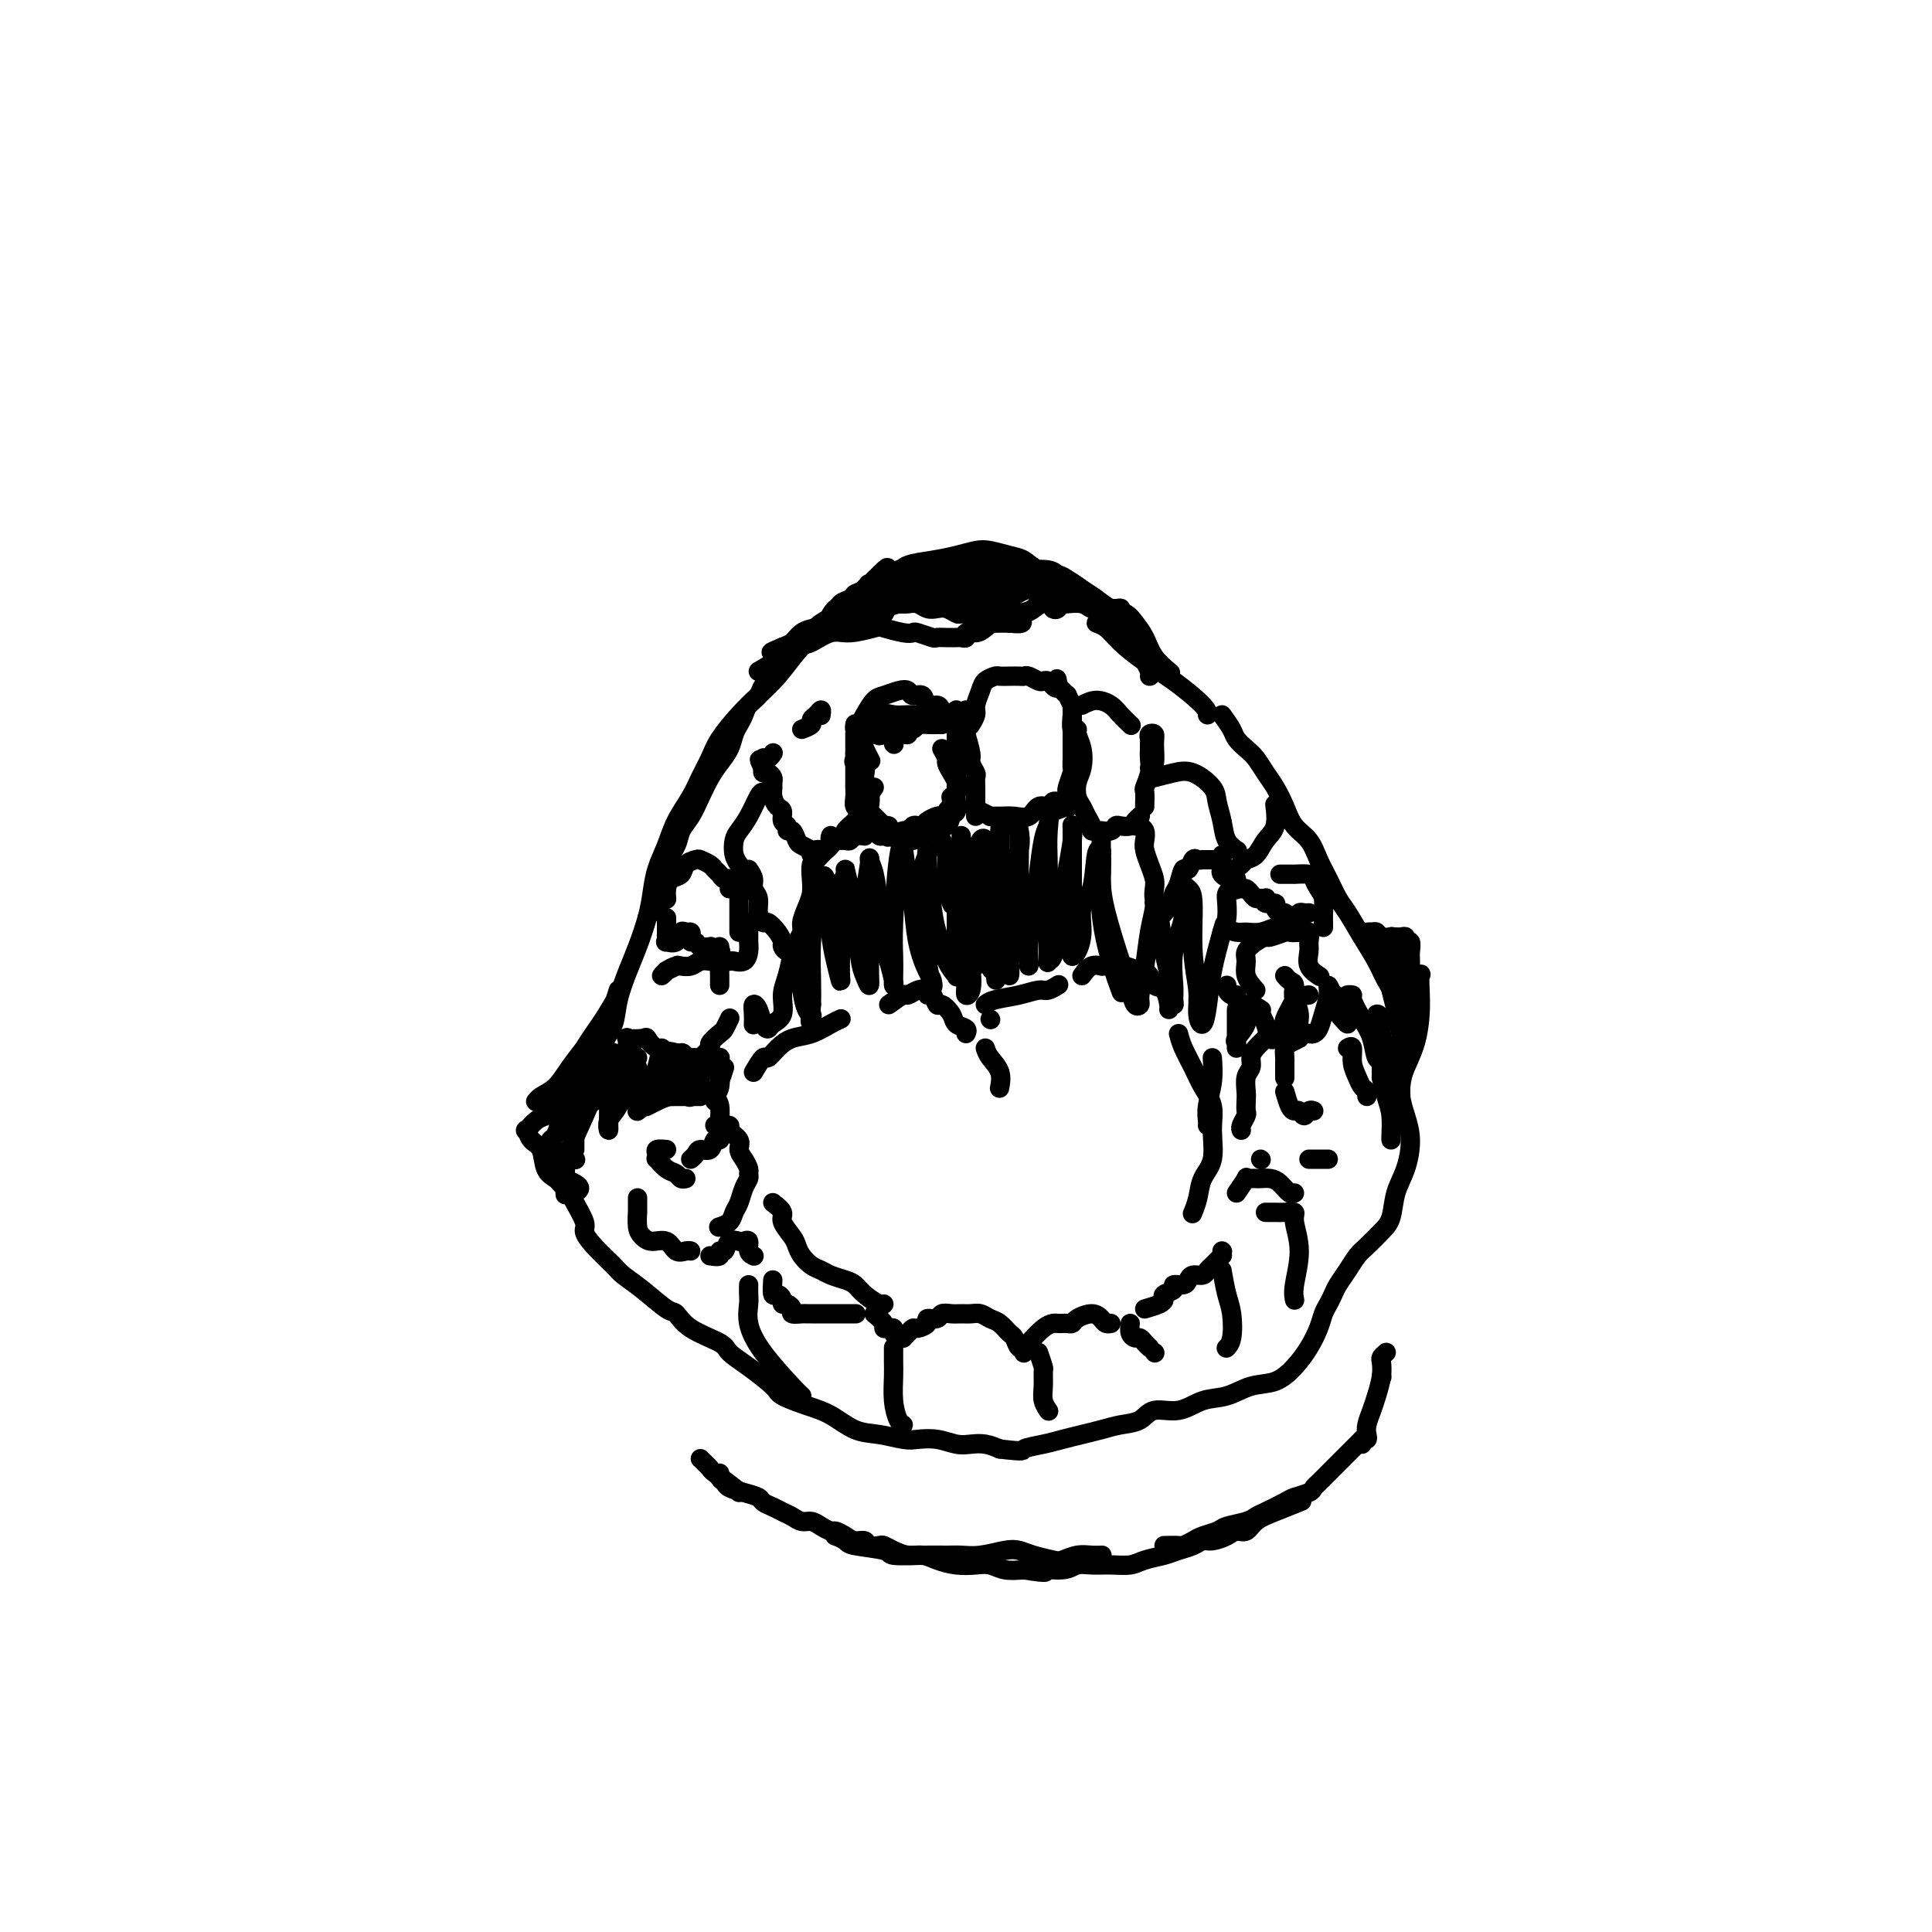 <svg viewBox='0 0 400 400' version='1.1' xmlns='http://www.w3.org/2000/svg' xmlns:xlink='http://www.w3.org/1999/xlink'><g fill='none' stroke='#000000' stroke-width='4' stroke-linecap='round' stroke-linejoin='round'><path d='M119,238c-0.006,-0.788 -0.011,-1.576 0,-2c0.011,-0.424 0.040,-0.483 0,-1c-0.040,-0.517 -0.148,-1.492 0,-2c0.148,-0.508 0.551,-0.550 1,-1c0.449,-0.450 0.945,-1.310 1,-2c0.055,-0.690 -0.332,-1.212 0,-2c0.332,-0.788 1.384,-1.843 2,-3c0.616,-1.157 0.798,-2.416 1,-4c0.202,-1.584 0.424,-3.492 1,-5c0.576,-1.508 1.506,-2.615 2,-4c0.494,-1.385 0.552,-3.048 1,-5c0.448,-1.952 1.285,-4.194 2,-6c0.715,-1.806 1.308,-3.174 2,-5c0.692,-1.826 1.483,-4.108 2,-6c0.517,-1.892 0.761,-3.395 1,-5c0.239,-1.605 0.472,-3.314 1,-5c0.528,-1.686 1.349,-3.350 2,-5c0.651,-1.650 1.131,-3.286 2,-5c0.869,-1.714 2.125,-3.504 3,-5c0.875,-1.496 1.367,-2.696 2,-4c0.633,-1.304 1.407,-2.710 2,-4c0.593,-1.290 1.005,-2.463 2,-4c0.995,-1.537 2.573,-3.436 4,-5c1.427,-1.564 2.704,-2.792 4,-4c1.296,-1.208 2.611,-2.396 4,-4c1.389,-1.604 2.853,-3.623 4,-5c1.147,-1.377 1.978,-2.111 3,-3c1.022,-0.889 2.237,-1.932 3,-3c0.763,-1.068 1.075,-2.162 2,-3c0.925,-0.838 2.462,-1.419 4,-2'/><path d='M177,124c4.121,-4.300 2.422,-3.050 3,-3c0.578,0.050 3.432,-1.100 5,-2c1.568,-0.900 1.850,-1.548 3,-2c1.150,-0.452 3.168,-0.706 5,-1c1.832,-0.294 3.477,-0.627 5,-1c1.523,-0.373 2.923,-0.787 4,-1c1.077,-0.213 1.829,-0.226 3,0c1.171,0.226 2.760,0.690 4,1c1.240,0.310 2.131,0.467 3,1c0.869,0.533 1.716,1.441 3,2c1.284,0.559 3.004,0.770 4,1c0.996,0.230 1.268,0.481 2,1c0.732,0.519 1.925,1.307 3,2c1.075,0.693 2.032,1.290 3,2c0.968,0.710 1.949,1.533 3,2c1.051,0.467 2.174,0.577 3,1c0.826,0.423 1.357,1.157 2,2c0.643,0.843 1.399,1.793 2,3c0.601,1.207 1.046,2.671 2,4c0.954,1.329 2.415,2.523 3,3c0.585,0.477 0.292,0.239 0,0'/><path d='M253,148c0.780,1.091 1.560,2.182 2,3c0.440,0.818 0.541,1.362 1,2c0.459,0.638 1.278,1.370 2,2c0.722,0.630 1.347,1.159 2,2c0.653,0.841 1.333,1.995 2,3c0.667,1.005 1.319,1.861 2,3c0.681,1.139 1.390,2.562 2,4c0.610,1.438 1.122,2.892 2,4c0.878,1.108 2.121,1.870 3,3c0.879,1.130 1.393,2.629 2,4c0.607,1.371 1.307,2.614 2,4c0.693,1.386 1.379,2.916 2,4c0.621,1.084 1.179,1.723 2,3c0.821,1.277 1.907,3.193 3,5c1.093,1.807 2.192,3.505 3,5c0.808,1.495 1.323,2.787 2,4c0.677,1.213 1.516,2.347 2,4c0.484,1.653 0.614,3.824 1,5c0.386,1.176 1.027,1.355 1,3c-0.027,1.645 -0.722,4.756 -1,6c-0.278,1.244 -0.139,0.622 0,0'/><path d='M115,239c0.000,1.250 0.000,2.500 0,3c0.000,0.500 0.000,0.250 0,0'/><path d='M115,243c0.872,0.362 1.744,0.723 2,1c0.256,0.277 -0.104,0.468 0,1c0.104,0.532 0.673,1.404 1,2c0.327,0.596 0.413,0.916 1,2c0.587,1.084 1.675,2.933 2,4c0.325,1.067 -0.113,1.351 0,2c0.113,0.649 0.776,1.663 2,3c1.224,1.337 3.010,2.997 4,4c0.990,1.003 1.185,1.349 2,2c0.815,0.651 2.250,1.606 4,3c1.750,1.394 3.815,3.226 5,4c1.185,0.774 1.491,0.488 2,1c0.509,0.512 1.222,1.821 3,3c1.778,1.179 4.620,2.227 6,3c1.380,0.773 1.299,1.271 2,2c0.701,0.729 2.185,1.689 4,3c1.815,1.311 3.962,2.975 5,4c1.038,1.025 0.968,1.412 2,2c1.032,0.588 3.165,1.377 5,2c1.835,0.623 3.372,1.081 5,2c1.628,0.919 3.348,2.298 5,3c1.652,0.702 3.236,0.728 5,1c1.764,0.272 3.707,0.791 5,1c1.293,0.209 1.935,0.108 3,0c1.065,-0.108 2.553,-0.222 4,0c1.447,0.222 2.852,0.781 4,1c1.148,0.219 2.040,0.097 3,0c0.960,-0.097 1.989,-0.171 3,0c1.011,0.171 2.006,0.585 3,1'/><path d='M207,300c5.582,0.667 4.537,0.333 5,0c0.463,-0.333 2.433,-0.667 4,-1c1.567,-0.333 2.730,-0.665 4,-1c1.270,-0.335 2.645,-0.672 4,-1c1.355,-0.328 2.690,-0.646 4,-1c1.310,-0.354 2.597,-0.743 4,-1c1.403,-0.257 2.923,-0.382 4,-1c1.077,-0.618 1.711,-1.728 3,-2c1.289,-0.272 3.233,0.293 5,0c1.767,-0.293 3.358,-1.446 5,-2c1.642,-0.554 3.335,-0.510 5,-1c1.665,-0.490 3.300,-1.513 5,-2c1.700,-0.487 3.464,-0.438 5,-1c1.536,-0.562 2.845,-1.736 4,-3c1.155,-1.264 2.155,-2.618 3,-4c0.845,-1.382 1.535,-2.792 2,-4c0.465,-1.208 0.705,-2.213 1,-3c0.295,-0.787 0.646,-1.355 1,-2c0.354,-0.645 0.713,-1.365 1,-2c0.287,-0.635 0.503,-1.185 1,-2c0.497,-0.815 1.275,-1.896 2,-3c0.725,-1.104 1.398,-2.230 2,-3c0.602,-0.770 1.134,-1.183 2,-2c0.866,-0.817 2.065,-2.037 3,-3c0.935,-0.963 1.607,-1.667 2,-3c0.393,-1.333 0.508,-3.293 1,-5c0.492,-1.707 1.361,-3.159 2,-5c0.639,-1.841 1.048,-4.071 1,-6c-0.048,-1.929 -0.551,-3.558 -1,-5c-0.449,-1.442 -0.842,-2.698 -1,-4c-0.158,-1.302 -0.079,-2.651 0,-4'/><path d='M290,223c-0.311,-2.467 -0.089,-2.133 0,-2c0.089,0.133 0.044,0.067 0,0'/><path d='M134,229c-0.162,0.083 -0.324,0.166 0,0c0.324,-0.166 1.134,-0.580 2,-1c0.866,-0.420 1.789,-0.845 2,-1c0.211,-0.155 -0.291,-0.042 0,0c0.291,0.042 1.374,0.011 2,0c0.626,-0.011 0.795,-0.003 1,0c0.205,0.003 0.447,0.001 1,0c0.553,-0.001 1.418,-0.000 2,0c0.582,0.000 0.881,0.000 1,0c0.119,-0.000 0.060,-0.000 0,0'/><path d='M148,227c0.423,0.561 0.846,1.121 1,2c0.154,0.879 0.038,2.076 0,3c-0.038,0.924 0.002,1.576 0,2c-0.002,0.424 -0.046,0.621 0,1c0.046,0.379 0.181,0.942 0,1c-0.181,0.058 -0.679,-0.387 -1,0c-0.321,0.387 -0.464,1.606 -1,2c-0.536,0.394 -1.463,-0.039 -2,0c-0.537,0.039 -0.683,0.549 -1,1c-0.317,0.451 -0.805,0.843 -1,1c-0.195,0.157 -0.098,0.078 0,0'/><path d='M138,238c-0.842,-0.079 -1.684,-0.158 -2,0c-0.316,0.158 -0.106,0.553 0,1c0.106,0.447 0.108,0.947 0,1c-0.108,0.053 -0.327,-0.340 0,0c0.327,0.340 1.198,1.411 2,2c0.802,0.589 1.535,0.694 2,1c0.465,0.306 0.664,0.813 1,1c0.336,0.187 0.810,0.053 1,0c0.190,-0.053 0.095,-0.027 0,0'/><path d='M148,233c1.330,-0.066 2.660,-0.131 3,0c0.340,0.131 -0.312,0.459 0,1c0.312,0.541 1.586,1.297 2,2c0.414,0.703 -0.032,1.354 0,2c0.032,0.646 0.541,1.288 1,2c0.459,0.712 0.866,1.493 1,2c0.134,0.507 -0.006,0.740 0,1c0.006,0.260 0.157,0.545 0,1c-0.157,0.455 -0.624,1.078 -1,2c-0.376,0.922 -0.662,2.142 -1,3c-0.338,0.858 -0.730,1.354 -1,2c-0.270,0.646 -0.419,1.443 -1,2c-0.581,0.557 -1.595,0.873 -2,1c-0.405,0.127 -0.203,0.063 0,0'/><path d='M132,248c-0.005,1.345 -0.011,2.690 0,3c0.011,0.310 0.037,-0.416 0,0c-0.037,0.416 -0.137,1.976 0,3c0.137,1.024 0.513,1.514 1,2c0.487,0.486 1.087,0.967 2,1c0.913,0.033 2.140,-0.384 3,0c0.860,0.384 1.354,1.567 2,2c0.646,0.433 1.443,0.117 2,0c0.557,-0.117 0.873,-0.033 1,0c0.127,0.033 0.063,0.017 0,0'/><path d='M269,215c-0.732,0.363 -1.464,0.726 -2,1c-0.536,0.274 -0.876,0.459 -1,1c-0.124,0.541 -0.033,1.438 0,2c0.033,0.562 0.009,0.790 0,1c-0.009,0.210 -0.002,0.403 0,1c0.002,0.597 0.001,1.599 0,2c-0.001,0.401 -0.000,0.200 0,0'/><path d='M266,226c0.333,1.144 0.666,2.289 1,3c0.334,0.711 0.667,0.989 1,1c0.333,0.011 0.664,-0.246 1,0c0.336,0.246 0.678,0.994 1,1c0.322,0.006 0.625,-0.729 1,-1c0.375,-0.271 0.821,-0.077 1,0c0.179,0.077 0.089,0.039 0,0'/><path d='M279,217c0.447,-0.263 0.894,-0.527 1,0c0.106,0.527 -0.129,1.844 0,3c0.129,1.156 0.623,2.152 1,3c0.377,0.848 0.637,1.547 1,2c0.363,0.453 0.828,0.660 1,1c0.172,0.340 0.049,0.811 0,1c-0.049,0.189 -0.025,0.094 0,0'/><path d='M265,213c-1.320,0.893 -2.640,1.787 -3,2c-0.360,0.213 0.239,-0.253 0,0c-0.239,0.253 -1.318,1.226 -2,2c-0.682,0.774 -0.967,1.348 -1,2c-0.033,0.652 0.187,1.383 0,2c-0.187,0.617 -0.781,1.120 -1,2c-0.219,0.880 -0.062,2.137 0,3c0.062,0.863 0.031,1.331 0,2c-0.031,0.669 -0.061,1.538 0,2c0.061,0.462 0.212,0.515 0,1c-0.212,0.485 -0.788,1.400 -1,2c-0.212,0.600 -0.061,0.886 0,1c0.061,0.114 0.030,0.057 0,0'/><path d='M261,240c0.000,0.000 0.100,0.100 0.1,0.1'/><path d='M271,240c0.868,0.000 1.735,0.000 2,0c0.265,0.000 -0.073,-0.000 0,0c0.073,0.000 0.558,0.000 1,0c0.442,-0.000 0.841,-0.000 1,0c0.159,0.000 0.080,0.000 0,0'/><path d='M147,260c0.871,0.129 1.743,0.259 2,0c0.257,-0.259 -0.100,-0.906 0,-1c0.100,-0.094 0.658,0.365 1,0c0.342,-0.365 0.469,-1.555 1,-2c0.531,-0.445 1.467,-0.144 2,0c0.533,0.144 0.665,0.130 1,0c0.335,-0.130 0.873,-0.375 1,0c0.127,0.375 -0.158,1.370 0,2c0.158,0.630 0.759,0.894 1,1c0.241,0.106 0.120,0.053 0,0'/><path d='M160,265c-0.081,1.290 -0.163,2.579 0,3c0.163,0.421 0.570,-0.028 1,0c0.430,0.028 0.884,0.533 1,1c0.116,0.467 -0.106,0.896 0,1c0.106,0.104 0.539,-0.116 1,0c0.461,0.116 0.948,0.567 1,1c0.052,0.433 -0.333,0.848 0,1c0.333,0.152 1.385,0.041 2,0c0.615,-0.041 0.795,-0.011 1,0c0.205,0.011 0.436,0.003 1,0c0.564,-0.003 1.460,-0.001 2,0c0.540,0.001 0.723,0.000 1,0c0.277,-0.000 0.646,-0.000 1,0c0.354,0.000 0.691,0.000 1,0c0.309,-0.000 0.591,-0.000 1,0c0.409,0.000 0.947,0.000 1,0c0.053,-0.000 -0.377,-0.000 0,0c0.377,0.000 1.563,0.000 2,0c0.437,-0.000 0.125,-0.000 0,0c-0.125,0.000 -0.062,0.000 0,0'/><path d='M181,272c0.867,0.734 1.734,1.467 2,2c0.266,0.533 -0.070,0.865 0,1c0.070,0.135 0.544,0.075 1,0c0.456,-0.075 0.892,-0.163 1,0c0.108,0.163 -0.112,0.577 0,1c0.112,0.423 0.555,0.856 1,1c0.445,0.144 0.891,0.001 1,0c0.109,-0.001 -0.121,0.141 0,0c0.121,-0.141 0.591,-0.564 1,-1c0.409,-0.436 0.758,-0.886 1,-1c0.242,-0.114 0.379,0.109 1,0c0.621,-0.109 1.728,-0.551 2,-1c0.272,-0.449 -0.289,-0.905 0,-1c0.289,-0.095 1.428,0.171 2,0c0.572,-0.171 0.576,-0.779 1,-1c0.424,-0.221 1.268,-0.056 2,0c0.732,0.056 1.351,0.003 2,0c0.649,-0.003 1.330,0.045 2,0c0.670,-0.045 1.331,-0.182 2,0c0.669,0.182 1.345,0.684 2,1c0.655,0.316 1.290,0.448 2,1c0.710,0.552 1.497,1.525 2,2c0.503,0.475 0.723,0.453 1,1c0.277,0.547 0.610,1.662 1,2c0.390,0.338 0.836,-0.101 1,0c0.164,0.101 0.047,0.743 0,1c-0.047,0.257 -0.023,0.128 0,0'/><path d='M215,280c0.425,1.226 0.850,2.451 1,3c0.150,0.549 0.026,0.420 0,1c-0.026,0.580 0.045,1.868 0,3c-0.045,1.132 -0.208,2.108 0,3c0.208,0.892 0.787,1.702 1,2c0.213,0.298 0.061,0.085 0,0c-0.061,-0.085 -0.030,-0.043 0,0'/><path d='M213,278c1.065,-1.155 2.131,-2.310 3,-3c0.869,-0.690 1.543,-0.916 2,-1c0.457,-0.084 0.698,-0.025 1,0c0.302,0.025 0.665,0.016 1,0c0.335,-0.016 0.643,-0.040 1,0c0.357,0.040 0.764,0.144 1,0c0.236,-0.144 0.302,-0.536 1,-1c0.698,-0.464 2.029,-1.000 3,-1c0.971,-0.000 1.581,0.536 2,1c0.419,0.464 0.649,0.856 1,1c0.351,0.144 0.825,0.039 1,0c0.175,-0.039 0.050,-0.011 0,0c-0.050,0.011 -0.025,0.006 0,0'/><path d='M234,274c-0.089,0.726 -0.178,1.452 0,2c0.178,0.548 0.622,0.918 1,1c0.378,0.082 0.689,-0.122 1,0c0.311,0.122 0.622,0.571 1,1c0.378,0.429 0.822,0.837 1,1c0.178,0.163 0.089,0.082 0,0'/><path d='M239,280c0.000,0.000 0.100,0.100 0.1,0.1'/><path d='M237,271c1.137,-0.334 2.275,-0.668 3,-1c0.725,-0.332 1.038,-0.663 1,-1c-0.038,-0.337 -0.427,-0.682 0,-1c0.427,-0.318 1.672,-0.611 2,-1c0.328,-0.389 -0.259,-0.874 0,-1c0.259,-0.126 1.365,0.107 2,0c0.635,-0.107 0.800,-0.553 1,-1c0.200,-0.447 0.435,-0.893 1,-1c0.565,-0.107 1.462,0.125 2,0c0.538,-0.125 0.719,-0.608 1,-1c0.281,-0.392 0.664,-0.693 1,-1c0.336,-0.307 0.626,-0.618 1,-1c0.374,-0.382 0.831,-0.834 1,-1c0.169,-0.166 0.048,-0.048 0,0c-0.048,0.048 -0.024,0.024 0,0'/><path d='M253,259c0.000,0.000 0.100,0.100 0.1,0.1'/><path d='M256,247c0.869,-1.268 1.738,-2.536 2,-3c0.262,-0.464 -0.081,-0.125 0,0c0.081,0.125 0.588,0.035 1,0c0.412,-0.035 0.730,-0.016 1,0c0.270,0.016 0.493,0.029 1,0c0.507,-0.029 1.299,-0.099 2,0c0.701,0.099 1.312,0.367 2,1c0.688,0.633 1.455,1.632 2,2c0.545,0.368 0.870,0.105 1,0c0.130,-0.105 0.065,-0.053 0,0'/><path d='M253,263c0.317,1.796 0.635,3.592 1,5c0.365,1.408 0.778,2.429 1,4c0.222,1.571 0.252,3.692 0,5c-0.252,1.308 -0.786,1.802 -1,2c-0.214,0.198 -0.107,0.099 0,0'/><path d='M185,279c-0.006,1.050 -0.012,2.099 0,3c0.012,0.901 0.042,1.653 0,3c-0.042,1.347 -0.156,3.289 0,5c0.156,1.711 0.580,3.191 1,4c0.420,0.809 0.834,0.945 1,1c0.166,0.055 0.083,0.027 0,0'/><path d='M262,251c0.682,-0.007 1.365,-0.014 2,0c0.635,0.014 1.224,0.048 2,0c0.776,-0.048 1.739,-0.177 2,0c0.261,0.177 -0.179,0.661 0,2c0.179,1.339 0.976,3.534 1,6c0.024,2.466 -0.724,5.202 -1,7c-0.276,1.798 -0.079,2.656 0,3c0.079,0.344 0.039,0.172 0,0'/><path d='M155,266c-0.012,0.705 -0.025,1.411 0,2c0.025,0.589 0.087,1.062 0,2c-0.087,0.938 -0.325,2.343 0,4c0.325,1.657 1.211,3.568 3,6c1.789,2.432 4.482,5.386 6,7c1.518,1.614 1.862,1.890 2,2c0.138,0.110 0.069,0.055 0,0'/><path d='M254,204c-0.082,0.304 -0.163,0.607 0,1c0.163,0.393 0.571,0.875 1,1c0.429,0.125 0.879,-0.106 1,0c0.121,0.106 -0.086,0.551 0,1c0.086,0.449 0.466,0.904 1,1c0.534,0.096 1.221,-0.166 2,0c0.779,0.166 1.651,0.762 2,1c0.349,0.238 0.174,0.119 0,0'/><path d='M260,205c-0.857,-0.975 -1.715,-1.950 -2,-3c-0.285,-1.050 0.001,-2.175 0,-3c-0.001,-0.825 -0.291,-1.349 0,-2c0.291,-0.651 1.162,-1.428 2,-2c0.838,-0.572 1.642,-0.937 2,-1c0.358,-0.063 0.272,0.178 1,0c0.728,-0.178 2.272,-0.773 3,-1c0.728,-0.227 0.640,-0.084 1,0c0.360,0.084 1.166,0.109 2,0c0.834,-0.109 1.695,-0.351 2,0c0.305,0.351 0.054,1.296 0,2c-0.054,0.704 0.089,1.168 0,2c-0.089,0.832 -0.408,2.032 0,3c0.408,0.968 1.545,1.705 2,2c0.455,0.295 0.227,0.147 0,0'/><path d='M271,206c-1.290,0.204 -2.581,0.408 -3,0c-0.419,-0.408 0.032,-1.429 0,-2c-0.032,-0.571 -0.547,-0.692 -1,-1c-0.453,-0.308 -0.844,-0.802 -1,-1c-0.156,-0.198 -0.078,-0.099 0,0'/><path d='M132,219c-0.868,-0.620 -1.736,-1.240 -2,-2c-0.264,-0.760 0.077,-1.661 0,-2c-0.077,-0.339 -0.570,-0.116 0,0c0.570,0.116 2.204,0.126 3,0c0.796,-0.126 0.755,-0.388 1,0c0.245,0.388 0.777,1.425 2,2c1.223,0.575 3.137,0.690 4,1c0.863,0.310 0.674,0.817 1,1c0.326,0.183 1.167,0.042 2,0c0.833,-0.042 1.657,0.015 2,0c0.343,-0.015 0.204,-0.102 0,0c-0.204,0.102 -0.472,0.393 0,0c0.472,-0.393 1.685,-1.472 2,-2c0.315,-0.528 -0.269,-0.506 0,-1c0.269,-0.494 1.392,-1.504 2,-2c0.608,-0.496 0.702,-0.480 1,-1c0.298,-0.520 0.799,-1.577 1,-2c0.201,-0.423 0.100,-0.211 0,0'/><path d='M149,204c0.007,-0.649 0.014,-1.298 0,-2c-0.014,-0.702 -0.048,-1.457 0,-2c0.048,-0.543 0.179,-0.874 0,-1c-0.179,-0.126 -0.669,-0.048 -1,0c-0.331,0.048 -0.505,0.066 -1,0c-0.495,-0.066 -1.312,-0.214 -2,0c-0.688,0.214 -1.248,0.792 -2,1c-0.752,0.208 -1.695,0.047 -2,0c-0.305,-0.047 0.028,0.022 0,0c-0.028,-0.022 -0.416,-0.134 -1,0c-0.584,0.134 -1.365,0.516 -2,1c-0.635,0.484 -1.126,1.072 -1,1c0.126,-0.072 0.869,-0.803 1,-1c0.131,-0.197 -0.349,0.139 0,0c0.349,-0.139 1.528,-0.754 2,-1c0.472,-0.246 0.236,-0.123 0,0'/><path d='M150,221c-0.307,0.964 -0.614,1.929 -1,3c-0.386,1.071 -0.849,2.250 -1,3c-0.151,0.750 0.012,1.073 0,1c-0.012,-0.073 -0.198,-0.541 0,-1c0.198,-0.459 0.782,-0.909 1,-2c0.218,-1.091 0.071,-2.822 0,-4c-0.071,-1.178 -0.066,-1.803 0,-2c0.066,-0.197 0.191,0.035 0,0c-0.191,-0.035 -0.700,-0.335 -1,0c-0.300,0.335 -0.392,1.307 -1,2c-0.608,0.693 -1.731,1.109 -2,2c-0.269,0.891 0.316,2.258 0,3c-0.316,0.742 -1.534,0.858 -2,1c-0.466,0.142 -0.181,0.310 0,0c0.181,-0.310 0.258,-1.098 0,-2c-0.258,-0.902 -0.853,-1.920 -1,-3c-0.147,-1.080 0.152,-2.223 0,-3c-0.152,-0.777 -0.757,-1.187 -1,-1c-0.243,0.187 -0.125,0.972 0,1c0.125,0.028 0.258,-0.699 0,0c-0.258,0.699 -0.907,2.826 -1,4c-0.093,1.174 0.368,1.395 0,2c-0.368,0.605 -1.567,1.593 -2,2c-0.433,0.407 -0.102,0.232 0,0c0.102,-0.232 -0.025,-0.522 0,-1c0.025,-0.478 0.203,-1.145 0,-2c-0.203,-0.855 -0.786,-1.899 -1,-3c-0.214,-1.101 -0.058,-2.258 0,-3c0.058,-0.742 0.016,-1.069 0,-1c-0.016,0.069 -0.008,0.535 0,1'/><path d='M137,218c-0.272,-0.972 -0.451,1.099 -1,3c-0.549,1.901 -1.468,3.632 -2,5c-0.532,1.368 -0.678,2.372 -1,3c-0.322,0.628 -0.818,0.880 -1,1c-0.182,0.120 -0.048,0.107 0,0c0.048,-0.107 0.009,-0.310 0,-1c-0.009,-0.690 0.013,-1.869 0,-3c-0.013,-1.131 -0.060,-2.215 0,-3c0.060,-0.785 0.228,-1.273 0,-2c-0.228,-0.727 -0.851,-1.695 -1,-2c-0.149,-0.305 0.177,0.053 0,0c-0.177,-0.053 -0.856,-0.517 -1,0c-0.144,0.517 0.249,2.014 0,4c-0.249,1.986 -1.138,4.462 -2,6c-0.862,1.538 -1.696,2.138 -2,3c-0.304,0.862 -0.078,1.987 0,2c0.078,0.013 0.007,-1.086 0,-2c-0.007,-0.914 0.048,-1.642 0,-3c-0.048,-1.358 -0.200,-3.345 0,-5c0.200,-1.655 0.753,-2.977 1,-4c0.247,-1.023 0.189,-1.748 0,-2c-0.189,-0.252 -0.510,-0.032 -1,1c-0.490,1.032 -1.151,2.876 -2,5c-0.849,2.124 -1.888,4.527 -3,7c-1.112,2.473 -2.298,5.016 -3,7c-0.702,1.984 -0.920,3.408 -1,5c-0.080,1.592 -0.022,3.352 0,4c0.022,0.648 0.006,0.185 0,0c-0.006,-0.185 -0.003,-0.093 0,0'/><path d='M256,209c-0.000,0.779 -0.000,1.558 0,2c0.000,0.442 0.001,0.546 0,1c-0.001,0.454 -0.002,1.259 0,2c0.002,0.741 0.009,1.418 0,2c-0.009,0.582 -0.032,1.067 0,1c0.032,-0.067 0.121,-0.688 0,-1c-0.121,-0.312 -0.450,-0.316 0,-1c0.450,-0.684 1.679,-2.049 2,-3c0.321,-0.951 -0.265,-1.487 0,-2c0.265,-0.513 1.380,-1.003 2,-1c0.620,0.003 0.743,0.500 1,1c0.257,0.500 0.648,1.003 1,2c0.352,0.997 0.667,2.488 1,3c0.333,0.512 0.685,0.046 1,0c0.315,-0.046 0.592,0.327 1,0c0.408,-0.327 0.945,-1.354 1,-2c0.055,-0.646 -0.373,-0.911 0,-2c0.373,-1.089 1.548,-3.003 2,-4c0.452,-0.997 0.180,-1.076 0,-1c-0.180,0.076 -0.270,0.308 0,1c0.270,0.692 0.898,1.844 1,3c0.102,1.156 -0.324,2.316 0,3c0.324,0.684 1.397,0.892 2,1c0.603,0.108 0.735,0.115 1,0c0.265,-0.115 0.662,-0.351 1,-1c0.338,-0.649 0.616,-1.710 1,-3c0.384,-1.290 0.873,-2.809 1,-4c0.127,-1.191 -0.106,-2.055 0,-2c0.106,0.055 0.553,1.027 1,2'/><path d='M276,206c0.801,-0.659 0.803,1.693 1,3c0.197,1.307 0.589,1.569 1,2c0.411,0.431 0.841,1.030 1,1c0.159,-0.030 0.047,-0.688 0,-1c-0.047,-0.312 -0.028,-0.279 0,-1c0.028,-0.721 0.066,-2.195 0,-3c-0.066,-0.805 -0.235,-0.940 0,-1c0.235,-0.060 0.875,-0.043 1,0c0.125,0.043 -0.264,0.113 0,1c0.264,0.887 1.181,2.592 2,4c0.819,1.408 1.541,2.519 2,4c0.459,1.481 0.655,3.330 1,4c0.345,0.670 0.839,0.160 1,0c0.161,-0.160 -0.010,0.030 0,0c0.010,-0.030 0.203,-0.279 0,-1c-0.203,-0.721 -0.801,-1.912 -1,-3c-0.199,-1.088 0.002,-2.071 0,-3c-0.002,-0.929 -0.207,-1.803 0,-2c0.207,-0.197 0.826,0.283 1,1c0.174,0.717 -0.097,1.672 0,3c0.097,1.328 0.562,3.031 1,5c0.438,1.969 0.850,4.205 1,6c0.150,1.795 0.037,3.149 0,4c-0.037,0.851 0.000,1.198 0,1c-0.000,-0.198 -0.039,-0.942 0,-1c0.039,-0.058 0.154,0.571 0,0c-0.154,-0.571 -0.577,-2.341 -1,-4c-0.423,-1.659 -0.845,-3.208 -1,-4c-0.155,-0.792 -0.042,-0.829 0,-1c0.042,-0.171 0.012,-0.478 0,0c-0.012,0.478 -0.006,1.739 0,3'/><path d='M286,223c-0.144,-0.204 0.497,2.285 1,4c0.503,1.715 0.867,2.656 1,4c0.133,1.344 0.036,3.093 0,4c-0.036,0.907 -0.010,0.974 0,1c0.010,0.026 0.005,0.013 0,0'/><path d='M251,219c0.113,1.630 0.226,3.260 0,5c-0.226,1.740 -0.793,3.590 -1,5c-0.207,1.410 -0.056,2.380 0,3c0.056,0.620 0.016,0.892 0,1c-0.016,0.108 -0.008,0.054 0,0'/><path d='M156,222c0.775,-1.314 1.550,-2.627 2,-3c0.450,-0.373 0.575,0.195 1,0c0.425,-0.195 1.151,-1.152 2,-2c0.849,-0.848 1.821,-1.586 3,-2c1.179,-0.414 2.563,-0.503 4,-1c1.437,-0.497 2.925,-1.403 4,-2c1.075,-0.597 1.736,-0.885 2,-1c0.264,-0.115 0.132,-0.058 0,0'/><path d='M184,208c1.199,-0.873 2.397,-1.746 3,-2c0.603,-0.254 0.609,0.112 1,0c0.391,-0.112 1.166,-0.702 2,-1c0.834,-0.298 1.728,-0.306 2,0c0.272,0.306 -0.078,0.925 0,1c0.078,0.075 0.583,-0.394 1,0c0.417,0.394 0.746,1.649 1,2c0.254,0.351 0.432,-0.204 1,0c0.568,0.204 1.525,1.165 2,2c0.475,0.835 0.468,1.543 1,2c0.532,0.457 1.605,0.661 2,1c0.395,0.339 0.113,0.811 0,1c-0.113,0.189 -0.056,0.094 0,0'/><path d='M204,217c0.196,0.595 0.393,1.190 1,2c0.607,0.810 1.625,1.833 2,3c0.375,1.167 0.107,2.476 0,3c-0.107,0.524 -0.054,0.262 0,0'/><path d='M204,208c0.388,-0.342 0.777,-0.684 2,-1c1.223,-0.316 3.281,-0.607 5,-1c1.719,-0.393 3.100,-0.889 4,-1c0.900,-0.111 1.319,0.162 2,0c0.681,-0.162 1.623,-0.761 2,-1c0.377,-0.239 0.188,-0.120 0,0'/><path d='M224,202c0.617,-0.845 1.234,-1.690 2,-2c0.766,-0.310 1.681,-0.084 2,0c0.319,0.084 0.042,0.026 0,0c-0.042,-0.026 0.150,-0.019 1,0c0.850,0.019 2.359,0.051 3,0c0.641,-0.051 0.413,-0.184 1,0c0.587,0.184 1.989,0.687 3,1c1.011,0.313 1.630,0.438 2,1c0.370,0.562 0.491,1.562 1,2c0.509,0.438 1.404,0.313 2,1c0.596,0.687 0.891,2.185 1,3c0.109,0.815 0.031,0.947 0,1c-0.031,0.053 -0.016,0.026 0,0'/><path d='M160,249c0.899,0.697 1.798,1.394 2,2c0.202,0.606 -0.294,1.122 0,2c0.294,0.878 1.377,2.119 2,3c0.623,0.881 0.785,1.402 1,2c0.215,0.598 0.484,1.274 1,2c0.516,0.726 1.279,1.503 2,2c0.721,0.497 1.399,0.713 2,1c0.601,0.287 1.124,0.645 2,1c0.876,0.355 2.105,0.708 3,1c0.895,0.292 1.455,0.523 2,1c0.545,0.477 1.074,1.200 2,2c0.926,0.800 2.249,1.677 3,2c0.751,0.323 0.929,0.092 1,0c0.071,-0.092 0.036,-0.046 0,0'/><path d='M244,214c0.240,0.912 0.481,1.823 1,3c0.519,1.177 1.318,2.618 2,4c0.682,1.382 1.248,2.704 2,4c0.752,1.296 1.691,2.566 2,4c0.309,1.434 -0.012,3.033 0,5c0.012,1.967 0.357,4.303 0,6c-0.357,1.697 -1.415,2.754 -2,4c-0.585,1.246 -0.696,2.682 -1,4c-0.304,1.318 -0.801,2.520 -1,3c-0.199,0.480 -0.099,0.240 0,0'/><path d='M145,196c0.905,0.423 1.810,0.845 2,1c0.190,0.155 -0.333,0.042 0,0c0.333,-0.042 1.524,-0.012 2,0c0.476,0.012 0.238,0.006 0,0'/><path d='M155,184c0.000,0.000 0.100,0.100 0.1,0.1'/><path d='M155,180c0.455,0.660 0.910,1.319 1,2c0.090,0.681 -0.184,1.382 0,2c0.184,0.618 0.826,1.152 1,2c0.174,0.848 -0.121,2.010 0,3c0.121,0.990 0.659,1.809 1,2c0.341,0.191 0.486,-0.246 1,0c0.514,0.246 1.396,1.176 2,2c0.604,0.824 0.931,1.541 1,2c0.069,0.459 -0.121,0.659 0,1c0.121,0.341 0.554,0.824 1,1c0.446,0.176 0.904,0.044 1,0c0.096,-0.044 -0.172,0.000 0,0c0.172,-0.000 0.782,-0.045 1,0c0.218,0.045 0.044,0.179 0,0c-0.044,-0.179 0.044,-0.670 0,-1c-0.044,-0.330 -0.218,-0.500 0,-1c0.218,-0.500 0.829,-1.330 1,-2c0.171,-0.670 -0.099,-1.181 0,-2c0.099,-0.819 0.565,-1.945 1,-3c0.435,-1.055 0.837,-2.037 1,-3c0.163,-0.963 0.085,-1.907 0,-3c-0.085,-1.093 -0.177,-2.335 0,-3c0.177,-0.665 0.622,-0.753 1,-1c0.378,-0.247 0.689,-0.654 1,-1c0.311,-0.346 0.622,-0.632 1,-1c0.378,-0.368 0.822,-0.820 1,-1c0.178,-0.180 0.089,-0.090 0,0'/><path d='M235,171c0.453,0.017 0.905,0.034 1,0c0.095,-0.034 -0.168,-0.120 0,0c0.168,0.120 0.767,0.444 1,1c0.233,0.556 0.101,1.342 0,2c-0.101,0.658 -0.171,1.188 0,2c0.171,0.812 0.585,1.905 1,3c0.415,1.095 0.833,2.191 1,3c0.167,0.809 0.083,1.331 0,2c-0.083,0.669 -0.167,1.487 0,2c0.167,0.513 0.583,0.723 1,1c0.417,0.277 0.833,0.621 1,1c0.167,0.379 0.083,0.792 0,1c-0.083,0.208 -0.167,0.211 0,0c0.167,-0.211 0.584,-0.635 1,-1c0.416,-0.365 0.833,-0.670 1,-1c0.167,-0.330 0.086,-0.685 0,-1c-0.086,-0.315 -0.178,-0.589 0,-1c0.178,-0.411 0.625,-0.958 1,-2c0.375,-1.042 0.679,-2.581 1,-3c0.321,-0.419 0.660,0.280 1,0c0.340,-0.280 0.682,-1.539 1,-2c0.318,-0.461 0.611,-0.123 1,0c0.389,0.123 0.875,0.033 1,0c0.125,-0.033 -0.110,-0.009 0,0c0.110,0.009 0.566,0.002 1,0c0.434,-0.002 0.848,-0.001 1,0c0.152,0.001 0.044,0.000 0,0c-0.044,-0.000 -0.022,-0.000 0,0'/><path d='M253,177c-0.014,1.289 -0.028,2.578 0,3c0.028,0.422 0.099,-0.023 0,0c-0.099,0.023 -0.367,0.514 0,1c0.367,0.486 1.369,0.968 2,1c0.631,0.032 0.890,-0.384 1,0c0.110,0.384 0.071,1.570 0,2c-0.071,0.430 -0.174,0.105 0,0c0.174,-0.105 0.624,0.010 1,0c0.376,-0.010 0.679,-0.146 1,0c0.321,0.146 0.661,0.574 1,1c0.339,0.426 0.677,0.850 1,1c0.323,0.150 0.630,0.025 1,0c0.370,-0.025 0.802,0.048 1,0c0.198,-0.048 0.161,-0.219 0,0c-0.161,0.219 -0.447,0.828 0,1c0.447,0.172 1.625,-0.094 2,0c0.375,0.094 -0.054,0.548 0,1c0.054,0.452 0.592,0.902 1,1c0.408,0.098 0.686,-0.156 1,0c0.314,0.156 0.662,0.721 1,1c0.338,0.279 0.665,0.271 1,0c0.335,-0.271 0.677,-0.805 1,-1c0.323,-0.195 0.625,-0.053 1,0c0.375,0.053 0.821,0.015 1,0c0.179,-0.015 0.089,-0.008 0,0'/><path d='M256,183c-0.310,0.349 -0.621,0.699 -1,1c-0.379,0.301 -0.828,0.554 -1,1c-0.172,0.446 -0.069,1.086 0,2c0.069,0.914 0.104,2.102 0,3c-0.104,0.898 -0.347,1.505 0,2c0.347,0.495 1.284,0.879 2,1c0.716,0.121 1.211,-0.020 2,0c0.789,0.020 1.871,0.201 3,0c1.129,-0.201 2.304,-0.785 3,-1c0.696,-0.215 0.913,-0.061 1,0c0.087,0.061 0.043,0.031 0,0'/><path d='M265,181c1.352,-0.005 2.705,-0.009 3,0c0.295,0.009 -0.467,0.032 0,0c0.467,-0.032 2.164,-0.118 3,0c0.836,0.118 0.813,0.441 1,1c0.187,0.559 0.586,1.355 1,2c0.414,0.645 0.843,1.140 1,2c0.157,0.860 0.042,2.086 0,3c-0.042,0.914 -0.011,1.515 0,2c0.011,0.485 0.003,0.853 0,1c-0.003,0.147 -0.002,0.074 0,0'/><path d='M254,181c1.203,-0.742 2.407,-1.484 3,-2c0.593,-0.516 0.576,-0.804 1,-1c0.424,-0.196 1.291,-0.298 2,-1c0.709,-0.702 1.262,-2.003 2,-3c0.738,-0.997 1.660,-1.692 2,-3c0.340,-1.308 0.097,-3.231 0,-4c-0.097,-0.769 -0.049,-0.385 0,0'/><path d='M153,182c0.000,-0.577 0.000,-1.153 0,-1c0.000,0.153 0.000,1.036 0,2c0.000,0.964 0.000,2.010 0,3c-0.000,0.990 0.000,1.926 0,3c0.000,1.074 0.000,2.288 0,3c0.000,0.712 0.000,0.922 0,1c0.000,0.078 0.000,0.022 0,0c0.000,-0.022 0.000,-0.011 0,0'/><path d='M155,191c0.004,1.199 0.008,2.398 0,3c-0.008,0.602 -0.028,0.606 0,1c0.028,0.394 0.105,1.178 0,2c-0.105,0.822 -0.392,1.681 -1,2c-0.608,0.319 -1.536,0.097 -2,0c-0.464,-0.097 -0.464,-0.068 -1,0c-0.536,0.068 -1.608,0.176 -2,0c-0.392,-0.176 -0.105,-0.635 0,-1c0.105,-0.365 0.028,-0.637 0,-1c-0.028,-0.363 -0.008,-0.818 0,-1c0.008,-0.182 0.004,-0.091 0,0'/><path d='M151,184c0.090,-0.869 0.180,-1.738 0,-2c-0.180,-0.262 -0.630,0.084 -1,0c-0.370,-0.084 -0.661,-0.597 -1,-1c-0.339,-0.403 -0.725,-0.694 -1,-1c-0.275,-0.306 -0.440,-0.625 -1,-1c-0.560,-0.375 -1.516,-0.806 -2,-1c-0.484,-0.194 -0.498,-0.152 -1,0c-0.502,0.152 -1.494,0.412 -2,1c-0.506,0.588 -0.528,1.503 -1,2c-0.472,0.497 -1.395,0.577 -2,1c-0.605,0.423 -0.894,1.191 -1,2c-0.106,0.809 -0.030,1.660 0,2c0.030,0.340 0.015,0.170 0,0'/><path d='M138,190c0.004,1.186 0.008,2.372 0,3c-0.008,0.628 -0.027,0.696 0,1c0.027,0.304 0.101,0.842 0,1c-0.101,0.158 -0.377,-0.063 0,0c0.377,0.063 1.408,0.412 2,0c0.592,-0.412 0.746,-1.585 1,-2c0.254,-0.415 0.607,-0.074 1,0c0.393,0.074 0.825,-0.120 1,0c0.175,0.120 0.093,0.554 0,1c-0.093,0.446 -0.196,0.904 0,1c0.196,0.096 0.692,-0.170 1,0c0.308,0.170 0.429,0.777 1,1c0.571,0.223 1.592,0.064 2,0c0.408,-0.064 0.204,-0.032 0,0'/><path d='M172,173c-0.128,0.423 -0.256,0.846 0,1c0.256,0.154 0.895,0.037 1,0c0.105,-0.037 -0.323,0.004 0,0c0.323,-0.004 1.397,-0.054 2,0c0.603,0.054 0.735,0.212 1,0c0.265,-0.212 0.662,-0.793 1,-1c0.338,-0.207 0.616,-0.041 1,0c0.384,0.041 0.873,-0.042 1,0c0.127,0.042 -0.106,0.208 0,0c0.106,-0.208 0.553,-0.792 1,-1c0.447,-0.208 0.894,-0.042 1,0c0.106,0.042 -0.129,-0.041 0,0c0.129,0.041 0.622,0.207 1,0c0.378,-0.207 0.640,-0.786 1,-1c0.360,-0.214 0.817,-0.061 1,0c0.183,0.061 0.091,0.031 0,0'/><path d='M185,154c0.000,0.000 0.100,0.100 0.1,0.1'/><path d='M200,147c0.033,1.151 0.065,2.301 0,3c-0.065,0.699 -0.228,0.946 0,2c0.228,1.054 0.846,2.916 1,4c0.154,1.084 -0.155,1.392 0,2c0.155,0.608 0.774,1.518 1,2c0.226,0.482 0.061,0.535 0,1c-0.061,0.465 -0.016,1.340 0,2c0.016,0.660 0.004,1.105 0,2c-0.004,0.895 -0.001,2.241 0,3c0.001,0.759 0.000,0.931 0,1c-0.000,0.069 -0.000,0.034 0,0'/><path d='M203,168c0.887,0.424 1.774,0.848 2,1c0.226,0.152 -0.211,0.033 0,0c0.211,-0.033 1.068,0.020 2,0c0.932,-0.020 1.937,-0.114 3,0c1.063,0.114 2.183,0.437 3,0c0.817,-0.437 1.329,-1.634 2,-2c0.671,-0.366 1.499,0.098 2,0c0.501,-0.098 0.673,-0.757 1,-1c0.327,-0.243 0.808,-0.069 1,0c0.192,0.069 0.096,0.035 0,0'/><path d='M195,155c0.445,0.780 0.890,1.560 1,2c0.110,0.440 -0.114,0.540 0,1c0.114,0.460 0.567,1.279 1,2c0.433,0.721 0.845,1.344 1,2c0.155,0.656 0.054,1.346 0,2c-0.054,0.654 -0.060,1.270 0,2c0.060,0.730 0.186,1.572 0,2c-0.186,0.428 -0.683,0.443 -1,1c-0.317,0.557 -0.455,1.656 -1,2c-0.545,0.344 -1.498,-0.066 -2,0c-0.502,0.066 -0.554,0.607 -1,1c-0.446,0.393 -1.285,0.638 -2,1c-0.715,0.362 -1.305,0.840 -2,1c-0.695,0.160 -1.496,0.001 -2,0c-0.504,-0.001 -0.710,0.157 -1,0c-0.290,-0.157 -0.665,-0.630 -1,-1c-0.335,-0.370 -0.629,-0.638 -1,-1c-0.371,-0.362 -0.820,-0.818 -1,-1c-0.180,-0.182 -0.090,-0.091 0,0'/><path d='M182,170c-0.836,-0.803 -1.672,-1.605 -2,-2c-0.328,-0.395 -0.148,-0.382 0,-1c0.148,-0.618 0.264,-1.867 0,-3c-0.264,-1.133 -0.908,-2.150 -1,-3c-0.092,-0.850 0.368,-1.535 0,-2c-0.368,-0.465 -1.562,-0.712 -2,-1c-0.438,-0.288 -0.118,-0.616 0,-1c0.118,-0.384 0.034,-0.824 0,-1c-0.034,-0.176 -0.017,-0.088 0,0'/><path d='M198,148c0.000,-0.550 0.000,-1.100 0,-1c-0.000,0.100 -0.000,0.849 0,1c0.000,0.151 0.000,-0.297 0,0c-0.000,0.297 -0.000,1.340 0,2c0.000,0.660 0.000,0.936 0,2c-0.000,1.064 -0.000,2.915 0,4c0.000,1.085 0.000,1.405 0,2c-0.000,0.595 -0.000,1.465 0,2c0.000,0.535 0.001,0.734 0,1c-0.001,0.266 -0.004,0.597 0,1c0.004,0.403 0.015,0.878 0,1c-0.015,0.122 -0.057,-0.108 0,0c0.057,0.108 0.211,0.555 0,1c-0.211,0.445 -0.788,0.889 -1,1c-0.212,0.111 -0.061,-0.111 0,0c0.061,0.111 0.031,0.555 0,1c-0.031,0.445 -0.064,0.890 0,1c0.064,0.110 0.225,-0.115 0,0c-0.225,0.115 -0.838,0.569 -1,1c-0.162,0.431 0.125,0.837 0,1c-0.125,0.163 -0.663,0.082 -1,0c-0.337,-0.082 -0.471,-0.167 -1,0c-0.529,0.167 -1.451,0.585 -2,1c-0.549,0.415 -0.724,0.829 -1,1c-0.276,0.171 -0.654,0.101 -1,0c-0.346,-0.101 -0.660,-0.233 -1,0c-0.340,0.233 -0.707,0.832 -1,1c-0.293,0.168 -0.512,-0.095 -1,0c-0.488,0.095 -1.244,0.547 -2,1'/><path d='M185,173c-1.880,0.623 -1.081,0.181 -1,0c0.081,-0.181 -0.556,-0.101 -1,0c-0.444,0.101 -0.693,0.223 -1,0c-0.307,-0.223 -0.671,-0.791 -1,-1c-0.329,-0.209 -0.623,-0.059 -1,0c-0.377,0.059 -0.837,0.028 -1,0c-0.163,-0.028 -0.029,-0.053 0,0c0.029,0.053 -0.049,0.184 0,0c0.049,-0.184 0.223,-0.682 0,-1c-0.223,-0.318 -0.844,-0.456 -1,-1c-0.156,-0.544 0.154,-1.494 0,-2c-0.154,-0.506 -0.773,-0.568 -1,-1c-0.227,-0.432 -0.061,-1.233 0,-2c0.061,-0.767 0.016,-1.500 0,-2c-0.016,-0.500 -0.004,-0.768 0,-1c0.004,-0.232 0.001,-0.429 0,-1c-0.001,-0.571 -0.000,-1.516 0,-2c0.000,-0.484 0.000,-0.506 0,-1c-0.000,-0.494 -0.000,-1.460 0,-2c0.000,-0.540 0.000,-0.653 0,-1c-0.000,-0.347 -0.000,-0.928 0,-1c0.000,-0.072 0.000,0.365 0,0c-0.000,-0.365 -0.000,-1.533 0,-2c0.000,-0.467 0.000,-0.234 0,0'/><path d='M177,150c-0.006,0.031 -0.011,0.062 0,0c0.011,-0.062 0.040,-0.217 0,0c-0.040,0.217 -0.148,0.806 0,1c0.148,0.194 0.554,-0.008 1,0c0.446,0.008 0.934,0.227 1,0c0.066,-0.227 -0.288,-0.898 0,-1c0.288,-0.102 1.219,0.365 2,0c0.781,-0.365 1.414,-1.562 2,-2c0.586,-0.438 1.126,-0.117 2,0c0.874,0.117 2.081,0.031 3,0c0.919,-0.031 1.550,-0.008 2,0c0.450,0.008 0.721,-0.000 1,0c0.279,0.000 0.568,0.008 1,0c0.432,-0.008 1.006,-0.031 1,0c-0.006,0.031 -0.593,0.118 -1,0c-0.407,-0.118 -0.635,-0.439 -1,0c-0.365,0.439 -0.868,1.638 -1,2c-0.132,0.362 0.106,-0.113 0,0c-0.106,0.113 -0.556,0.815 -1,1c-0.444,0.185 -0.881,-0.147 -1,0c-0.119,0.147 0.082,0.771 0,1c-0.082,0.229 -0.445,0.062 -1,0c-0.555,-0.062 -1.301,-0.018 -2,0c-0.699,0.018 -1.349,0.009 -2,0'/><path d='M183,152c-1.414,0.619 -0.950,0.166 -1,0c-0.050,-0.166 -0.613,-0.045 -1,0c-0.387,0.045 -0.596,0.014 -1,0c-0.404,-0.014 -1.003,-0.012 -1,0c0.003,0.012 0.607,0.032 1,0c0.393,-0.032 0.575,-0.117 1,0c0.425,0.117 1.092,0.438 2,0c0.908,-0.438 2.058,-1.633 4,-2c1.942,-0.367 4.677,0.093 7,0c2.323,-0.093 4.235,-0.741 5,-1c0.765,-0.259 0.382,-0.130 0,0'/><path d='M218,168c1.267,-0.476 2.535,-0.951 3,-1c0.465,-0.049 0.128,0.330 0,0c-0.128,-0.330 -0.048,-1.369 0,-2c0.048,-0.631 0.066,-0.855 0,-1c-0.066,-0.145 -0.214,-0.210 0,-1c0.214,-0.790 0.789,-2.305 1,-3c0.211,-0.695 0.056,-0.568 0,-1c-0.056,-0.432 -0.015,-1.421 0,-2c0.015,-0.579 0.004,-0.746 0,-1c-0.004,-0.254 -0.001,-0.593 0,-1c0.001,-0.407 0.000,-0.882 0,-1c-0.000,-0.118 -0.000,0.122 0,0c0.000,-0.122 0.000,-0.606 0,-1c-0.000,-0.394 -0.000,-0.697 0,-1c0.000,-0.303 0.000,-0.607 0,-1c-0.000,-0.393 -0.000,-0.875 0,-1c0.000,-0.125 0.000,0.108 0,0c-0.000,-0.108 -0.000,-0.555 0,-1c0.000,-0.445 0.001,-0.888 0,-1c-0.001,-0.112 -0.004,0.106 0,0c0.004,-0.106 0.016,-0.535 0,-1c-0.016,-0.465 -0.060,-0.965 0,-1c0.060,-0.035 0.223,0.394 0,0c-0.223,-0.394 -0.833,-1.611 -1,-2c-0.167,-0.389 0.109,0.049 0,0c-0.109,-0.049 -0.603,-0.585 -1,-1c-0.397,-0.415 -0.699,-0.707 -1,-1'/><path d='M219,142c-0.416,-2.801 0.044,-0.802 0,0c-0.044,0.802 -0.593,0.407 -1,0c-0.407,-0.407 -0.673,-0.827 -1,-1c-0.327,-0.173 -0.717,-0.099 -1,0c-0.283,0.099 -0.460,0.223 -1,0c-0.540,-0.223 -1.444,-0.792 -2,-1c-0.556,-0.208 -0.764,-0.057 -1,0c-0.236,0.057 -0.501,0.018 -1,0c-0.499,-0.018 -1.233,-0.014 -2,0c-0.767,0.014 -1.569,0.038 -2,0c-0.431,-0.038 -0.493,-0.138 -1,0c-0.507,0.138 -1.460,0.514 -2,1c-0.540,0.486 -0.667,1.083 -1,2c-0.333,0.917 -0.873,2.153 -1,3c-0.127,0.847 0.158,1.305 0,2c-0.158,0.695 -0.759,1.627 -1,2c-0.241,0.373 -0.120,0.186 0,0'/><path d='M195,150c0.966,-0.840 1.931,-1.679 2,-2c0.069,-0.321 -0.759,-0.122 -1,0c-0.241,0.122 0.105,0.169 0,0c-0.105,-0.169 -0.662,-0.552 -1,-1c-0.338,-0.448 -0.457,-0.961 -1,-1c-0.543,-0.039 -1.509,0.395 -2,0c-0.491,-0.395 -0.505,-1.619 -1,-2c-0.495,-0.381 -1.469,0.081 -2,0c-0.531,-0.081 -0.617,-0.707 -1,-1c-0.383,-0.293 -1.061,-0.254 -2,0c-0.939,0.254 -2.139,0.724 -3,1c-0.861,0.276 -1.383,0.359 -2,1c-0.617,0.641 -1.330,1.842 -2,3c-0.670,1.158 -1.296,2.273 -1,4c0.296,1.727 1.513,4.065 2,5c0.487,0.935 0.243,0.468 0,0'/><path d='M222,148c-0.121,1.281 -0.242,2.563 0,3c0.242,0.437 0.846,0.031 1,0c0.154,-0.031 -0.142,0.313 0,1c0.142,0.687 0.720,1.717 1,3c0.280,1.283 0.260,2.819 0,4c-0.260,1.181 -0.759,2.008 -1,3c-0.241,0.992 -0.223,2.150 0,3c0.223,0.850 0.651,1.391 1,2c0.349,0.609 0.617,1.287 1,2c0.383,0.713 0.880,1.460 1,2c0.120,0.540 -0.136,0.873 0,1c0.136,0.127 0.665,0.048 1,0c0.335,-0.048 0.475,-0.065 1,0c0.525,0.065 1.436,0.211 2,0c0.564,-0.211 0.782,-0.778 1,-1c0.218,-0.222 0.437,-0.098 1,0c0.563,0.098 1.471,0.171 2,0c0.529,-0.171 0.681,-0.584 1,-1c0.319,-0.416 0.805,-0.833 1,-1c0.195,-0.167 0.097,-0.083 0,0'/><path d='M237,167c0.030,-1.225 0.061,-2.450 0,-3c-0.061,-0.550 -0.212,-0.423 0,-1c0.212,-0.577 0.789,-1.856 1,-3c0.211,-1.144 0.055,-2.152 0,-3c-0.055,-0.848 -0.011,-1.535 0,-2c0.011,-0.465 -0.011,-0.709 0,-1c0.011,-0.291 0.057,-0.628 0,-1c-0.057,-0.372 -0.215,-0.779 0,-1c0.215,-0.221 0.803,-0.255 1,0c0.197,0.255 0.001,0.800 0,2c-0.001,1.200 0.192,3.054 0,4c-0.192,0.946 -0.769,0.985 -1,1c-0.231,0.015 -0.115,0.008 0,0'/><path d='M181,163c-0.745,1.088 -1.490,2.175 -2,3c-0.510,0.825 -0.784,1.387 -1,2c-0.216,0.613 -0.372,1.277 -1,2c-0.628,0.723 -1.726,1.504 -2,2c-0.274,0.496 0.278,0.708 0,1c-0.278,0.292 -1.385,0.666 -2,1c-0.615,0.334 -0.738,0.629 -1,1c-0.262,0.371 -0.662,0.818 -1,1c-0.338,0.182 -0.613,0.097 -1,0c-0.387,-0.097 -0.887,-0.207 -1,0c-0.113,0.207 0.159,0.732 0,1c-0.159,0.268 -0.750,0.280 -1,0c-0.250,-0.280 -0.161,-0.853 0,-1c0.161,-0.147 0.393,0.133 0,0c-0.393,-0.133 -1.411,-0.680 -2,-1c-0.589,-0.320 -0.750,-0.413 -1,-1c-0.250,-0.587 -0.588,-1.667 -1,-2c-0.412,-0.333 -0.898,0.080 -1,0c-0.102,-0.080 0.179,-0.654 0,-1c-0.179,-0.346 -0.818,-0.464 -1,-1c-0.182,-0.536 0.095,-1.492 0,-2c-0.095,-0.508 -0.561,-0.570 -1,-1c-0.439,-0.430 -0.853,-1.230 -1,-2c-0.147,-0.770 -0.029,-1.512 0,-2c0.029,-0.488 -0.031,-0.722 0,-1c0.031,-0.278 0.153,-0.600 0,-1c-0.153,-0.400 -0.580,-0.877 -1,-1c-0.420,-0.123 -0.834,0.108 -1,0c-0.166,-0.108 -0.083,-0.554 0,-1'/><path d='M158,159c-1.535,-2.946 -0.373,-1.312 0,-1c0.373,0.312 -0.044,-0.700 0,-1c0.044,-0.300 0.550,0.112 1,0c0.450,-0.112 0.843,-0.746 1,-1c0.157,-0.254 0.079,-0.127 0,0'/><path d='M166,151c0.868,-0.329 1.735,-0.659 2,-1c0.265,-0.341 -0.073,-0.694 0,-1c0.073,-0.306 0.555,-0.565 1,-1c0.445,-0.435 0.851,-1.044 1,-1c0.149,0.044 0.040,0.743 0,1c-0.040,0.257 -0.011,0.074 0,0c0.011,-0.074 0.006,-0.037 0,0'/><path d='M224,146c0.973,-0.491 1.946,-0.982 3,-1c1.054,-0.018 2.190,0.439 3,1c0.810,0.561 1.295,1.228 2,2c0.705,0.772 1.630,1.649 2,2c0.370,0.351 0.185,0.175 0,0'/><path d='M239,161c1.353,-0.349 2.706,-0.699 4,-1c1.294,-0.301 2.531,-0.555 4,0c1.469,0.555 3.172,1.918 4,3c0.828,1.082 0.783,1.884 1,3c0.217,1.116 0.697,2.547 1,4c0.303,1.453 0.428,2.930 1,4c0.572,1.070 1.592,1.734 2,2c0.408,0.266 0.204,0.133 0,0'/><path d='M159,164c-0.356,-0.013 -0.712,-0.027 -1,0c-0.288,0.027 -0.509,0.093 -1,1c-0.491,0.907 -1.252,2.653 -2,4c-0.748,1.347 -1.482,2.295 -2,3c-0.518,0.705 -0.819,1.168 -1,2c-0.181,0.832 -0.241,2.032 0,3c0.241,0.968 0.783,1.705 1,2c0.217,0.295 0.108,0.147 0,0'/><path d='M195,174c0.425,0.692 0.850,1.384 1,2c0.150,0.616 0.026,1.157 0,2c-0.026,0.843 0.044,1.989 0,3c-0.044,1.011 -0.204,1.888 0,3c0.204,1.112 0.773,2.461 1,3c0.227,0.539 0.114,0.270 0,0'/><path d='M199,173c0.030,1.122 0.061,2.243 0,3c-0.061,0.757 -0.213,1.149 0,3c0.213,1.851 0.793,5.161 1,9c0.207,3.839 0.042,8.207 0,11c-0.042,2.793 0.037,4.010 0,5c-0.037,0.990 -0.192,1.753 0,2c0.192,0.247 0.731,-0.020 1,-1c0.269,-0.980 0.267,-2.672 0,-4c-0.267,-1.328 -0.800,-2.293 -1,-4c-0.200,-1.707 -0.068,-4.158 0,-6c0.068,-1.842 0.071,-3.076 0,-5c-0.071,-1.924 -0.215,-4.537 0,-6c0.215,-1.463 0.790,-1.774 1,-2c0.210,-0.226 0.057,-0.365 0,0c-0.057,0.365 -0.016,1.236 0,3c0.016,1.764 0.008,4.421 0,7c-0.008,2.579 -0.015,5.079 0,7c0.015,1.921 0.053,3.261 0,4c-0.053,0.739 -0.197,0.876 0,1c0.197,0.124 0.735,0.235 1,0c0.265,-0.235 0.256,-0.816 0,-2c-0.256,-1.184 -0.758,-2.971 -1,-5c-0.242,-2.029 -0.222,-4.301 0,-7c0.222,-2.699 0.647,-5.824 1,-8c0.353,-2.176 0.634,-3.402 1,-4c0.366,-0.598 0.815,-0.567 1,0c0.185,0.567 0.105,1.668 0,4c-0.105,2.332 -0.234,5.893 0,9c0.234,3.107 0.832,5.760 1,8c0.168,2.240 -0.095,4.069 0,5c0.095,0.931 0.547,0.966 1,1'/><path d='M206,201c0.443,4.063 0.051,0.721 0,-1c-0.051,-1.721 0.239,-1.822 0,-3c-0.239,-1.178 -1.006,-3.435 -1,-6c0.006,-2.565 0.787,-5.439 1,-7c0.213,-1.561 -0.140,-1.811 0,-4c0.140,-2.189 0.772,-6.318 1,-8c0.228,-1.682 0.051,-0.917 0,0c-0.051,0.917 0.025,1.987 0,4c-0.025,2.013 -0.150,4.970 0,8c0.150,3.030 0.576,6.132 1,9c0.424,2.868 0.845,5.501 1,7c0.155,1.499 0.042,1.863 0,2c-0.042,0.137 -0.013,0.047 0,0c0.013,-0.047 0.011,-0.052 0,-1c-0.011,-0.948 -0.031,-2.839 0,-5c0.031,-2.161 0.113,-4.591 0,-7c-0.113,-2.409 -0.422,-4.797 0,-7c0.422,-2.203 1.577,-4.220 2,-6c0.423,-1.780 0.116,-3.323 0,-4c-0.116,-0.677 -0.041,-0.486 0,1c0.041,1.486 0.050,4.269 0,7c-0.050,2.731 -0.157,5.410 0,8c0.157,2.590 0.577,5.090 1,7c0.423,1.910 0.848,3.231 1,4c0.152,0.769 0.030,0.985 0,1c-0.030,0.015 0.034,-0.170 0,-1c-0.034,-0.830 -0.164,-2.305 0,-4c0.164,-1.695 0.621,-3.609 1,-6c0.379,-2.391 0.679,-5.259 1,-8c0.321,-2.741 0.663,-5.355 1,-7c0.337,-1.645 0.668,-2.323 1,-3'/><path d='M217,171c0.619,-4.409 0.166,-1.433 0,1c-0.166,2.433 -0.045,4.322 0,7c0.045,2.678 0.015,6.143 0,9c-0.015,2.857 -0.015,5.105 0,7c0.015,1.895 0.046,3.437 0,4c-0.046,0.563 -0.167,0.148 0,0c0.167,-0.148 0.623,-0.027 1,-1c0.377,-0.973 0.675,-3.039 1,-5c0.325,-1.961 0.675,-3.818 1,-6c0.325,-2.182 0.623,-4.688 1,-7c0.377,-2.312 0.833,-4.431 1,-6c0.167,-1.569 0.045,-2.587 0,-3c-0.045,-0.413 -0.012,-0.220 0,1c0.012,1.220 0.002,3.465 0,6c-0.002,2.535 0.002,5.358 0,8c-0.002,2.642 -0.010,5.104 0,7c0.010,1.896 0.039,3.227 0,4c-0.039,0.773 -0.147,0.987 0,1c0.147,0.013 0.550,-0.176 1,-1c0.450,-0.824 0.947,-2.284 1,-4c0.053,-1.716 -0.340,-3.687 0,-5c0.340,-1.313 1.412,-1.968 2,-4c0.588,-2.032 0.693,-5.443 1,-7c0.307,-1.557 0.817,-1.262 1,-1c0.183,0.262 0.039,0.490 0,2c-0.039,1.510 0.028,4.303 0,6c-0.028,1.697 -0.151,2.297 0,4c0.151,1.703 0.577,4.508 1,6c0.423,1.492 0.845,1.671 1,2c0.155,0.329 0.044,0.808 0,1c-0.044,0.192 -0.022,0.096 0,0'/><path d='M198,176c-0.000,0.358 -0.000,0.716 0,3c0.000,2.284 0.002,6.494 0,10c-0.002,3.506 -0.006,6.306 0,8c0.006,1.694 0.023,2.280 0,3c-0.023,0.720 -0.086,1.573 0,2c0.086,0.427 0.321,0.427 0,0c-0.321,-0.427 -1.197,-1.281 -2,-3c-0.803,-1.719 -1.534,-4.301 -2,-6c-0.466,-1.699 -0.665,-2.514 -1,-5c-0.335,-2.486 -0.804,-6.642 -1,-9c-0.196,-2.358 -0.120,-2.917 0,-3c0.120,-0.083 0.285,0.309 0,1c-0.285,0.691 -1.018,1.681 -1,5c0.018,3.319 0.787,8.967 1,12c0.213,3.033 -0.132,3.452 0,5c0.132,1.548 0.740,4.224 1,5c0.260,0.776 0.172,-0.347 0,-1c-0.172,-0.653 -0.428,-0.837 -1,-2c-0.572,-1.163 -1.459,-3.304 -2,-6c-0.541,-2.696 -0.736,-5.948 -1,-8c-0.264,-2.052 -0.596,-2.903 -1,-5c-0.404,-2.097 -0.879,-5.440 -1,-7c-0.121,-1.560 0.111,-1.337 0,-1c-0.111,0.337 -0.566,0.788 -1,4c-0.434,3.212 -0.848,9.186 -1,13c-0.152,3.814 -0.044,5.470 0,7c0.044,1.530 0.022,2.936 0,4c-0.022,1.064 -0.044,1.786 0,2c0.044,0.214 0.156,-0.082 0,-1c-0.156,-0.918 -0.578,-2.459 -1,-4'/><path d='M184,199c-0.332,-1.832 -0.662,-4.911 -1,-7c-0.338,-2.089 -0.684,-3.189 -1,-5c-0.316,-1.811 -0.603,-4.332 -1,-6c-0.397,-1.668 -0.905,-2.481 -1,-3c-0.095,-0.519 0.224,-0.743 0,1c-0.224,1.743 -0.991,5.452 -1,8c-0.009,2.548 0.741,3.933 1,6c0.259,2.067 0.028,4.815 0,7c-0.028,2.185 0.148,3.808 0,4c-0.148,0.192 -0.618,-1.046 -1,-2c-0.382,-0.954 -0.676,-1.623 -1,-4c-0.324,-2.377 -0.679,-6.463 -1,-9c-0.321,-2.537 -0.608,-3.525 -1,-5c-0.392,-1.475 -0.890,-3.438 -1,-4c-0.110,-0.562 0.166,0.276 0,1c-0.166,0.724 -0.776,1.335 -1,3c-0.224,1.665 -0.063,4.383 0,7c0.063,2.617 0.027,5.132 0,7c-0.027,1.868 -0.045,3.089 0,4c0.045,0.911 0.153,1.512 0,1c-0.153,-0.512 -0.566,-2.137 -1,-4c-0.434,-1.863 -0.890,-3.965 -1,-6c-0.110,-2.035 0.124,-4.004 0,-6c-0.124,-1.996 -0.608,-4.019 -1,-5c-0.392,-0.981 -0.694,-0.920 -1,0c-0.306,0.920 -0.618,2.700 -1,5c-0.382,2.300 -0.834,5.119 -1,8c-0.166,2.881 -0.048,5.823 0,8c0.048,2.177 0.024,3.588 0,5'/><path d='M168,208c-0.475,4.763 -0.164,3.669 0,3c0.164,-0.669 0.180,-0.914 0,-1c-0.180,-0.086 -0.555,-0.013 -1,-1c-0.445,-0.987 -0.959,-3.033 -1,-5c-0.041,-1.967 0.391,-3.854 0,-5c-0.391,-1.146 -1.606,-1.551 -2,-2c-0.394,-0.449 0.031,-0.941 0,0c-0.031,0.941 -0.519,3.314 -1,5c-0.481,1.686 -0.955,2.685 -1,4c-0.045,1.315 0.339,2.945 0,4c-0.339,1.055 -1.401,1.535 -2,2c-0.599,0.465 -0.735,0.915 -1,1c-0.265,0.085 -0.659,-0.194 -1,-1c-0.341,-0.806 -0.627,-2.139 -1,-3c-0.373,-0.861 -0.832,-1.252 -1,-1c-0.168,0.252 -0.045,1.145 0,2c0.045,0.855 0.013,1.673 0,2c-0.013,0.327 -0.006,0.164 0,0'/><path d='M205,211c0.000,0.000 0.100,0.100 0.1,0.1'/><path d='M228,174c-0.012,1.133 -0.024,2.266 0,3c0.024,0.734 0.084,1.070 0,3c-0.084,1.930 -0.311,5.456 0,9c0.311,3.544 1.161,7.108 2,10c0.839,2.892 1.668,5.112 2,6c0.332,0.888 0.166,0.444 0,0'/><path d='M228,178c0.010,0.618 0.020,1.235 0,2c-0.020,0.765 -0.069,1.676 0,3c0.069,1.324 0.257,3.059 1,6c0.743,2.941 2.041,7.086 3,10c0.959,2.914 1.581,4.596 2,6c0.419,1.404 0.637,2.530 1,3c0.363,0.470 0.872,0.284 1,0c0.128,-0.284 -0.124,-0.666 0,-2c0.124,-1.334 0.625,-3.620 1,-6c0.375,-2.380 0.625,-4.854 1,-7c0.375,-2.146 0.875,-3.965 1,-5c0.125,-1.035 -0.125,-1.288 0,-1c0.125,0.288 0.626,1.115 1,3c0.374,1.885 0.622,4.829 1,7c0.378,2.171 0.886,3.571 1,5c0.114,1.429 -0.168,2.888 0,4c0.168,1.112 0.785,1.879 1,2c0.215,0.121 0.029,-0.403 0,-1c-0.029,-0.597 0.100,-1.267 0,-3c-0.100,-1.733 -0.429,-4.528 0,-7c0.429,-2.472 1.616,-4.621 2,-7c0.384,-2.379 -0.037,-4.987 0,-6c0.037,-1.013 0.531,-0.431 1,0c0.469,0.431 0.913,0.710 1,3c0.087,2.290 -0.184,6.590 0,10c0.184,3.410 0.822,5.931 1,8c0.178,2.069 -0.104,3.687 0,5c0.104,1.313 0.595,2.321 1,2c0.405,-0.321 0.724,-1.971 1,-4c0.276,-2.029 0.507,-4.437 1,-7c0.493,-2.563 1.246,-5.282 2,-8'/><path d='M253,193c0.833,-2.833 0.417,-1.417 0,0'/><path d='M134,190c0.866,-1.347 1.733,-2.695 2,-3c0.267,-0.305 -0.065,0.431 0,0c0.065,-0.431 0.527,-2.030 1,-3c0.473,-0.970 0.956,-1.312 1,-2c0.044,-0.688 -0.350,-1.723 0,-3c0.350,-1.277 1.445,-2.796 2,-4c0.555,-1.204 0.571,-2.093 1,-3c0.429,-0.907 1.270,-1.831 2,-3c0.730,-1.169 1.347,-2.582 2,-4c0.653,-1.418 1.341,-2.841 2,-4c0.659,-1.159 1.290,-2.054 2,-3c0.710,-0.946 1.499,-1.944 2,-3c0.501,-1.056 0.716,-2.170 1,-3c0.284,-0.830 0.639,-1.377 1,-2c0.361,-0.623 0.730,-1.320 1,-2c0.270,-0.680 0.443,-1.341 1,-2c0.557,-0.659 1.500,-1.317 2,-2c0.500,-0.683 0.556,-1.390 1,-2c0.444,-0.610 1.274,-1.122 2,-2c0.726,-0.878 1.348,-2.122 2,-3c0.652,-0.878 1.334,-1.390 2,-2c0.666,-0.610 1.315,-1.319 2,-2c0.685,-0.681 1.406,-1.334 2,-2c0.594,-0.666 1.061,-1.344 2,-2c0.939,-0.656 2.348,-1.288 3,-2c0.652,-0.712 0.545,-1.503 1,-2c0.455,-0.497 1.473,-0.700 2,-1c0.527,-0.300 0.565,-0.696 1,-1c0.435,-0.304 1.267,-0.515 2,-1c0.733,-0.485 1.366,-1.242 2,-2'/><path d='M181,120c4.467,-4.494 2.134,-1.730 2,-1c-0.134,0.730 1.932,-0.575 3,-1c1.068,-0.425 1.139,0.030 2,0c0.861,-0.030 2.511,-0.544 4,-1c1.489,-0.456 2.818,-0.854 4,-1c1.182,-0.146 2.218,-0.040 3,0c0.782,0.040 1.311,0.013 2,0c0.689,-0.013 1.540,-0.014 2,0c0.460,0.014 0.530,0.042 1,0c0.470,-0.042 1.341,-0.156 2,0c0.659,0.156 1.107,0.581 2,1c0.893,0.419 2.230,0.832 3,1c0.770,0.168 0.972,0.089 2,0c1.028,-0.089 2.881,-0.190 4,0c1.119,0.190 1.505,0.671 2,1c0.495,0.329 1.098,0.508 2,1c0.902,0.492 2.102,1.298 3,2c0.898,0.702 1.495,1.298 2,2c0.505,0.702 0.919,1.508 2,2c1.081,0.492 2.830,0.671 4,1c1.170,0.329 1.763,0.808 2,1c0.237,0.192 0.119,0.096 0,0'/><path d='M157,139c1.294,-0.755 2.588,-1.511 3,-2c0.412,-0.489 -0.056,-0.712 0,-1c0.056,-0.288 0.638,-0.641 1,-1c0.362,-0.359 0.506,-0.722 1,-1c0.494,-0.278 1.340,-0.470 2,-1c0.660,-0.530 1.135,-1.399 2,-2c0.865,-0.601 2.121,-0.935 3,-1c0.879,-0.065 1.380,0.137 2,0c0.620,-0.137 1.358,-0.615 2,-1c0.642,-0.385 1.187,-0.678 2,-1c0.813,-0.322 1.894,-0.675 3,-1c1.106,-0.325 2.236,-0.624 3,-1c0.764,-0.376 1.163,-0.829 2,-1c0.837,-0.171 2.111,-0.060 3,0c0.889,0.060 1.393,0.068 2,0c0.607,-0.068 1.318,-0.211 2,0c0.682,0.211 1.334,0.775 2,1c0.666,0.225 1.347,0.111 2,0c0.653,-0.111 1.278,-0.218 2,0c0.722,0.218 1.542,0.762 2,1c0.458,0.238 0.556,0.169 1,0c0.444,-0.169 1.236,-0.438 2,0c0.764,0.438 1.500,1.581 2,2c0.500,0.419 0.765,0.112 1,0c0.235,-0.112 0.442,-0.030 1,0c0.558,0.030 1.469,0.008 2,0c0.531,-0.008 0.681,-0.002 1,0c0.319,0.002 0.805,0.001 1,0c0.195,-0.001 0.097,-0.000 0,0'/><path d='M209,129c3.976,0.446 2.417,-0.440 2,-1c-0.417,-0.560 0.308,-0.794 1,-1c0.692,-0.206 1.352,-0.385 2,-1c0.648,-0.615 1.285,-1.668 2,-2c0.715,-0.332 1.508,0.056 2,0c0.492,-0.056 0.683,-0.556 1,-1c0.317,-0.444 0.760,-0.833 1,-1c0.240,-0.167 0.277,-0.113 0,0c-0.277,0.113 -0.867,0.284 -1,0c-0.133,-0.284 0.190,-1.025 0,-1c-0.190,0.025 -0.894,0.815 -2,1c-1.106,0.185 -2.615,-0.234 -4,0c-1.385,0.234 -2.644,1.121 -4,2c-1.356,0.879 -2.807,1.749 -4,2c-1.193,0.251 -2.128,-0.116 -3,0c-0.872,0.116 -1.680,0.714 -2,1c-0.320,0.286 -0.153,0.259 0,0c0.153,-0.259 0.292,-0.752 1,-1c0.708,-0.248 1.984,-0.252 3,-1c1.016,-0.748 1.772,-2.239 3,-3c1.228,-0.761 2.928,-0.790 4,-1c1.072,-0.210 1.517,-0.599 2,-1c0.483,-0.401 1.004,-0.812 1,-1c-0.004,-0.188 -0.533,-0.152 -1,0c-0.467,0.152 -0.871,0.419 -2,1c-1.129,0.581 -2.983,1.475 -5,2c-2.017,0.525 -4.197,0.680 -6,1c-1.803,0.320 -3.229,0.806 -4,1c-0.771,0.194 -0.885,0.097 -1,0'/><path d='M195,124c-2.800,0.760 -0.299,0.158 1,0c1.299,-0.158 1.397,0.126 2,0c0.603,-0.126 1.711,-0.664 3,-1c1.289,-0.336 2.759,-0.470 4,-1c1.241,-0.530 2.252,-1.456 3,-2c0.748,-0.544 1.234,-0.704 1,-1c-0.234,-0.296 -1.187,-0.727 -2,-1c-0.813,-0.273 -1.487,-0.389 -3,0c-1.513,0.389 -3.867,1.282 -6,2c-2.133,0.718 -4.046,1.261 -6,2c-1.954,0.739 -3.948,1.675 -5,2c-1.052,0.325 -1.163,0.038 -1,0c0.163,-0.038 0.600,0.173 1,0c0.400,-0.173 0.763,-0.728 2,-1c1.237,-0.272 3.350,-0.259 5,-1c1.650,-0.741 2.838,-2.234 4,-3c1.162,-0.766 2.297,-0.803 3,-1c0.703,-0.197 0.974,-0.554 1,-1c0.026,-0.446 -0.191,-0.981 -1,-1c-0.809,-0.019 -2.208,0.478 -4,1c-1.792,0.522 -3.976,1.069 -6,2c-2.024,0.931 -3.888,2.247 -6,3c-2.112,0.753 -4.470,0.942 -6,1c-1.530,0.058 -2.230,-0.014 -2,0c0.230,0.014 1.389,0.115 2,0c0.611,-0.115 0.673,-0.448 2,-1c1.327,-0.552 3.919,-1.325 6,-2c2.081,-0.675 3.651,-1.253 5,-2c1.349,-0.747 2.479,-1.663 4,-2c1.521,-0.337 3.435,-0.096 4,0c0.565,0.096 -0.217,0.048 -1,0'/><path d='M199,116c2.315,-0.796 -1.898,0.715 -5,2c-3.102,1.285 -5.094,2.344 -7,3c-1.906,0.656 -3.725,0.910 -5,1c-1.275,0.090 -2.006,0.016 -2,0c0.006,-0.016 0.749,0.026 1,0c0.251,-0.026 0.010,-0.119 1,0c0.990,0.119 3.213,0.452 5,0c1.787,-0.452 3.140,-1.688 5,-2c1.860,-0.312 4.227,0.300 6,0c1.773,-0.300 2.952,-1.511 4,-2c1.048,-0.489 1.964,-0.257 2,0c0.036,0.257 -0.810,0.538 -2,1c-1.190,0.462 -2.726,1.103 -5,2c-2.274,0.897 -5.286,2.048 -8,3c-2.714,0.952 -5.129,1.705 -7,2c-1.871,0.295 -3.198,0.133 -4,0c-0.802,-0.133 -1.080,-0.235 -1,0c0.080,0.235 0.519,0.809 1,1c0.481,0.191 1.004,-0.002 2,0c0.996,0.002 2.466,0.198 3,0c0.534,-0.198 0.132,-0.789 0,-1c-0.132,-0.211 0.004,-0.041 0,0c-0.004,0.041 -0.150,-0.048 -1,0c-0.850,0.048 -2.403,0.232 -4,1c-1.597,0.768 -3.236,2.118 -5,3c-1.764,0.882 -3.653,1.295 -5,2c-1.347,0.705 -2.151,1.703 -3,2c-0.849,0.297 -1.743,-0.106 -2,0c-0.257,0.106 0.123,0.721 0,1c-0.123,0.279 -0.749,0.223 -1,0c-0.251,-0.223 -0.125,-0.611 0,-1'/><path d='M162,134c-5.151,2.038 -0.529,0.634 2,0c2.529,-0.634 2.965,-0.496 4,-1c1.035,-0.504 2.669,-1.648 4,-2c1.331,-0.352 2.360,0.088 4,0c1.640,-0.088 3.890,-0.704 5,-1c1.110,-0.296 1.079,-0.272 2,0c0.921,0.272 2.795,0.791 4,1c1.205,0.209 1.742,0.109 2,0c0.258,-0.109 0.236,-0.225 1,0c0.764,0.225 2.313,0.792 3,1c0.687,0.208 0.513,0.056 1,0c0.487,-0.056 1.636,-0.015 2,0c0.364,0.015 -0.056,0.005 0,0c0.056,-0.005 0.588,-0.005 1,0c0.412,0.005 0.705,0.016 1,0c0.295,-0.016 0.592,-0.059 1,0c0.408,0.059 0.926,0.219 1,0c0.074,-0.219 -0.297,-0.818 0,-1c0.297,-0.182 1.262,0.054 2,0c0.738,-0.054 1.250,-0.399 2,-1c0.750,-0.601 1.738,-1.457 3,-2c1.262,-0.543 2.797,-0.771 4,-1c1.203,-0.229 2.074,-0.458 3,-1c0.926,-0.542 1.908,-1.397 3,-2c1.092,-0.603 2.293,-0.956 3,-1c0.707,-0.044 0.921,0.219 1,0c0.079,-0.219 0.023,-0.920 0,-1c-0.023,-0.080 -0.011,0.460 0,1'/><path d='M221,123c3.390,-1.462 0.865,-0.616 0,0c-0.865,0.616 -0.070,1.003 0,1c0.070,-0.003 -0.585,-0.397 -1,0c-0.415,0.397 -0.591,1.584 -1,2c-0.409,0.416 -1.051,0.059 -1,0c0.051,-0.059 0.794,0.179 1,0c0.206,-0.179 -0.124,-0.776 0,-1c0.124,-0.224 0.704,-0.074 1,0c0.296,0.074 0.310,0.073 1,0c0.690,-0.073 2.056,-0.217 3,0c0.944,0.217 1.465,0.794 2,1c0.535,0.206 1.082,0.042 2,0c0.918,-0.042 2.206,0.040 3,0c0.794,-0.040 1.094,-0.201 1,0c-0.094,0.201 -0.583,0.763 -1,1c-0.417,0.237 -0.764,0.147 -1,0c-0.236,-0.147 -0.363,-0.351 0,0c0.363,0.351 1.215,1.257 2,2c0.785,0.743 1.503,1.323 2,2c0.497,0.677 0.774,1.449 1,2c0.226,0.551 0.401,0.880 1,2c0.599,1.120 1.623,3.032 2,4c0.377,0.968 0.108,0.991 0,1c-0.108,0.009 -0.054,0.005 0,0'/><path d='M228,129c-0.589,-0.049 -1.178,-0.097 -1,0c0.178,0.097 1.123,0.340 2,1c0.877,0.660 1.685,1.736 3,3c1.315,1.264 3.137,2.717 5,4c1.863,1.283 3.767,2.395 6,4c2.233,1.605 4.793,3.701 6,5c1.207,1.299 1.059,1.800 1,2c-0.059,0.200 -0.030,0.100 0,0'/><path d='M285,197c-0.453,-1.155 -0.907,-2.309 -1,-3c-0.093,-0.691 0.174,-0.917 0,-1c-0.174,-0.083 -0.790,-0.023 -1,0c-0.210,0.023 -0.016,0.010 0,0c0.016,-0.010 -0.148,-0.017 0,0c0.148,0.017 0.606,0.057 1,0c0.394,-0.057 0.722,-0.213 1,0c0.278,0.213 0.504,0.793 1,1c0.496,0.207 1.261,0.040 2,0c0.739,-0.040 1.452,0.048 2,0c0.548,-0.048 0.931,-0.233 1,0c0.069,0.233 -0.178,0.884 0,1c0.178,0.116 0.780,-0.302 1,0c0.220,0.302 0.059,1.323 0,2c-0.059,0.677 -0.015,1.009 0,2c0.015,0.991 0.001,2.641 0,4c-0.001,1.359 0.010,2.425 0,4c-0.010,1.575 -0.041,3.658 0,5c0.041,1.342 0.155,1.944 0,3c-0.155,1.056 -0.577,2.567 -1,4c-0.423,1.433 -0.845,2.787 -1,4c-0.155,1.213 -0.041,2.284 0,3c0.041,0.716 0.011,1.077 0,1c-0.011,-0.077 -0.003,-0.594 0,-1c0.003,-0.406 0.002,-0.703 0,-1'/><path d='M290,225c-0.342,4.514 -0.197,1.800 0,0c0.197,-1.800 0.444,-2.686 1,-4c0.556,-1.314 1.419,-3.057 2,-5c0.581,-1.943 0.881,-4.086 1,-6c0.119,-1.914 0.057,-3.600 0,-5c-0.057,-1.400 -0.110,-2.513 0,-3c0.110,-0.487 0.383,-0.349 0,0c-0.383,0.349 -1.423,0.909 -2,2c-0.577,1.091 -0.690,2.713 -1,4c-0.310,1.287 -0.815,2.239 -1,3c-0.185,0.761 -0.049,1.331 0,1c0.049,-0.331 0.010,-1.563 0,-2c-0.010,-0.437 0.008,-0.080 0,-1c-0.008,-0.920 -0.041,-3.116 0,-5c0.041,-1.884 0.157,-3.455 0,-5c-0.157,-1.545 -0.588,-3.064 -1,-4c-0.412,-0.936 -0.804,-1.289 -1,-1c-0.196,0.289 -0.196,1.220 0,3c0.196,1.780 0.588,4.407 1,7c0.412,2.593 0.843,5.150 1,7c0.157,1.850 0.039,2.992 0,4c-0.039,1.008 0.000,1.882 0,2c-0.000,0.118 -0.039,-0.520 0,-1c0.039,-0.480 0.157,-0.803 0,-2c-0.157,-1.197 -0.588,-3.270 -1,-5c-0.412,-1.730 -0.804,-3.118 -1,-4c-0.196,-0.882 -0.197,-1.257 0,-1c0.197,0.257 0.591,1.146 1,2c0.409,0.854 0.831,1.673 1,2c0.169,0.327 0.084,0.164 0,0'/><path d='M117,244c0.884,0.445 1.768,0.889 2,1c0.232,0.111 -0.190,-0.113 0,0c0.190,0.113 0.990,0.563 1,1c0.010,0.437 -0.771,0.860 -1,1c-0.229,0.140 0.094,-0.004 0,0c-0.094,0.004 -0.607,0.155 -1,0c-0.393,-0.155 -0.668,-0.615 -1,-1c-0.332,-0.385 -0.723,-0.693 -1,-1c-0.277,-0.307 -0.442,-0.612 -1,-1c-0.558,-0.388 -1.510,-0.859 -2,-2c-0.490,-1.141 -0.518,-2.954 -1,-4c-0.482,-1.046 -1.418,-1.327 -2,-2c-0.582,-0.673 -0.809,-1.738 -1,-2c-0.191,-0.262 -0.345,0.277 0,0c0.345,-0.277 1.191,-1.371 2,-2c0.809,-0.629 1.582,-0.791 2,-1c0.418,-0.209 0.482,-0.463 1,-1c0.518,-0.537 1.491,-1.355 2,-2c0.509,-0.645 0.556,-1.117 1,-2c0.444,-0.883 1.286,-2.178 2,-3c0.714,-0.822 1.300,-1.171 2,-2c0.700,-0.829 1.512,-2.139 2,-3c0.488,-0.861 0.650,-1.275 1,-2c0.350,-0.725 0.888,-1.761 1,-2c0.112,-0.239 -0.201,0.320 0,0c0.201,-0.320 0.914,-1.520 1,-2c0.086,-0.480 -0.457,-0.240 -1,0'/><path d='M125,212c1.950,-3.392 -0.675,0.127 -2,2c-1.325,1.873 -1.350,2.099 -2,3c-0.650,0.901 -1.926,2.476 -3,4c-1.074,1.524 -1.946,2.997 -3,4c-1.054,1.003 -2.291,1.535 -3,2c-0.709,0.465 -0.889,0.861 -1,1c-0.111,0.139 -0.154,0.020 0,0c0.154,-0.020 0.506,0.060 1,0c0.494,-0.060 1.129,-0.259 2,-1c0.871,-0.741 1.977,-2.024 3,-3c1.023,-0.976 1.963,-1.643 3,-3c1.037,-1.357 2.172,-3.402 3,-5c0.828,-1.598 1.348,-2.747 2,-4c0.652,-1.253 1.434,-2.608 2,-4c0.566,-1.392 0.914,-2.819 1,-3c0.086,-0.181 -0.091,0.885 0,1c0.091,0.115 0.448,-0.720 0,0c-0.448,0.720 -1.703,2.995 -3,5c-1.297,2.005 -2.636,3.738 -4,6c-1.364,2.262 -2.754,5.051 -4,7c-1.246,1.949 -2.348,3.059 -3,4c-0.652,0.941 -0.852,1.713 -1,2c-0.148,0.287 -0.242,0.088 0,0c0.242,-0.088 0.821,-0.064 2,0c1.179,0.064 2.957,0.167 4,0c1.043,-0.167 1.351,-0.605 2,-1c0.649,-0.395 1.638,-0.747 2,-1c0.362,-0.253 0.097,-0.408 0,-1c-0.097,-0.592 -0.026,-1.621 0,-2c0.026,-0.379 0.007,-0.108 0,0c-0.007,0.108 -0.004,0.054 0,0'/><path d='M123,225c0.258,-0.872 -1.096,-0.553 -2,0c-0.904,0.553 -1.356,1.338 -2,2c-0.644,0.662 -1.480,1.200 -2,2c-0.520,0.800 -0.726,1.864 -1,3c-0.274,1.136 -0.618,2.346 -1,3c-0.382,0.654 -0.803,0.753 -1,1c-0.197,0.247 -0.172,0.641 0,1c0.172,0.359 0.489,0.684 1,1c0.511,0.316 1.214,0.624 2,1c0.786,0.376 1.653,0.822 2,1c0.347,0.178 0.173,0.089 0,0'/><path d='M172,317c0.480,0.446 0.959,0.893 1,1c0.041,0.107 -0.358,-0.125 0,0c0.358,0.125 1.473,0.608 2,1c0.527,0.392 0.466,0.694 2,1c1.534,0.306 4.665,0.618 6,1c1.335,0.382 0.876,0.835 2,1c1.124,0.165 3.830,0.041 6,0c2.170,-0.041 3.802,0.002 5,0c1.198,-0.002 1.961,-0.050 3,0c1.039,0.050 2.355,0.199 4,0c1.645,-0.199 3.619,-0.746 5,-1c1.381,-0.254 2.169,-0.215 3,0c0.831,0.215 1.707,0.608 3,1c1.293,0.392 3.005,0.785 4,1c0.995,0.215 1.272,0.254 2,0c0.728,-0.254 1.906,-0.800 3,-1c1.094,-0.200 2.102,-0.054 3,0c0.898,0.054 1.685,0.015 2,0c0.315,-0.015 0.157,-0.008 0,0'/><path d='M241,320c1.205,-0.024 2.410,-0.048 3,0c0.590,0.048 0.565,0.168 1,0c0.435,-0.168 1.331,-0.622 2,-1c0.669,-0.378 1.110,-0.679 2,-1c0.890,-0.321 2.228,-0.662 3,-1c0.772,-0.338 0.977,-0.672 2,-1c1.023,-0.328 2.864,-0.651 4,-1c1.136,-0.349 1.569,-0.723 2,-1c0.431,-0.277 0.861,-0.456 2,-1c1.139,-0.544 2.987,-1.454 4,-2c1.013,-0.546 1.192,-0.726 2,-1c0.808,-0.274 2.247,-0.640 3,-1c0.753,-0.360 0.820,-0.715 1,-1c0.180,-0.285 0.471,-0.500 1,-1c0.529,-0.500 1.294,-1.287 2,-2c0.706,-0.713 1.352,-1.354 2,-2c0.648,-0.646 1.297,-1.297 2,-2c0.703,-0.703 1.458,-1.459 2,-2c0.542,-0.541 0.869,-0.869 1,-1c0.131,-0.131 0.065,-0.066 0,0'/><path d='M286,285c0.000,0.000 0.100,0.100 0.1,0.1'/><path d='M149,305c-0.101,0.333 -0.202,0.667 0,1c0.202,0.333 0.708,0.667 1,1c0.292,0.333 0.371,0.667 1,1c0.629,0.333 1.806,0.667 3,1c1.194,0.333 2.403,0.666 3,1c0.597,0.334 0.583,0.668 1,1c0.417,0.332 1.267,0.663 2,1c0.733,0.337 1.351,0.682 2,1c0.649,0.318 1.330,0.611 2,1c0.670,0.389 1.331,0.874 2,1c0.669,0.126 1.348,-0.107 2,0c0.652,0.107 1.276,0.555 2,1c0.724,0.445 1.546,0.889 2,1c0.454,0.111 0.540,-0.110 1,0c0.460,0.110 1.293,0.552 2,1c0.707,0.448 1.288,0.904 2,1c0.712,0.096 1.555,-0.168 2,0c0.445,0.168 0.492,0.767 1,1c0.508,0.233 1.476,0.100 2,0c0.524,-0.100 0.604,-0.168 1,0c0.396,0.168 1.109,0.570 2,1c0.891,0.430 1.960,0.886 3,1c1.040,0.114 2.049,-0.114 3,0c0.951,0.114 1.842,0.570 3,1c1.158,0.430 2.581,0.833 4,1c1.419,0.167 2.834,0.096 4,0c1.166,-0.096 2.083,-0.218 3,0c0.917,0.218 1.833,0.777 3,1c1.167,0.223 2.583,0.112 4,0'/><path d='M212,325c6.426,1.067 3.993,0.233 4,0c0.007,-0.233 2.456,0.135 4,0c1.544,-0.135 2.183,-0.771 3,-1c0.817,-0.229 1.811,-0.050 3,0c1.189,0.050 2.572,-0.028 4,0c1.428,0.028 2.900,0.162 4,0c1.100,-0.162 1.828,-0.622 3,-1c1.172,-0.378 2.788,-0.675 4,-1c1.212,-0.325 2.019,-0.678 3,-1c0.981,-0.322 2.135,-0.612 3,-1c0.865,-0.388 1.439,-0.873 2,-1c0.561,-0.127 1.108,0.103 2,0c0.892,-0.103 2.130,-0.541 3,-1c0.870,-0.459 1.372,-0.939 2,-1c0.628,-0.061 1.381,0.299 2,0c0.619,-0.299 1.104,-1.255 2,-2c0.896,-0.745 2.203,-1.277 4,-2c1.797,-0.723 4.085,-1.635 5,-2c0.915,-0.365 0.458,-0.182 0,0'/><path d='M287,280c-0.416,0.373 -0.832,0.746 -1,1c-0.168,0.254 -0.087,0.389 0,1c0.087,0.611 0.181,1.697 0,3c-0.181,1.303 -0.636,2.822 -1,4c-0.364,1.178 -0.637,2.013 -1,3c-0.363,0.987 -0.815,2.124 -1,3c-0.185,0.876 -0.102,1.489 0,2c0.102,0.511 0.223,0.921 0,1c-0.223,0.079 -0.791,-0.171 -1,0c-0.209,0.171 -0.060,0.763 0,1c0.060,0.237 0.030,0.118 0,0'/><path d='M145,302c0.845,0.815 1.691,1.630 2,2c0.309,0.370 0.083,0.295 1,1c0.917,0.705 2.978,2.190 4,3c1.022,0.810 1.006,0.946 1,1c-0.006,0.054 -0.003,0.027 0,0'/></g>
</svg>